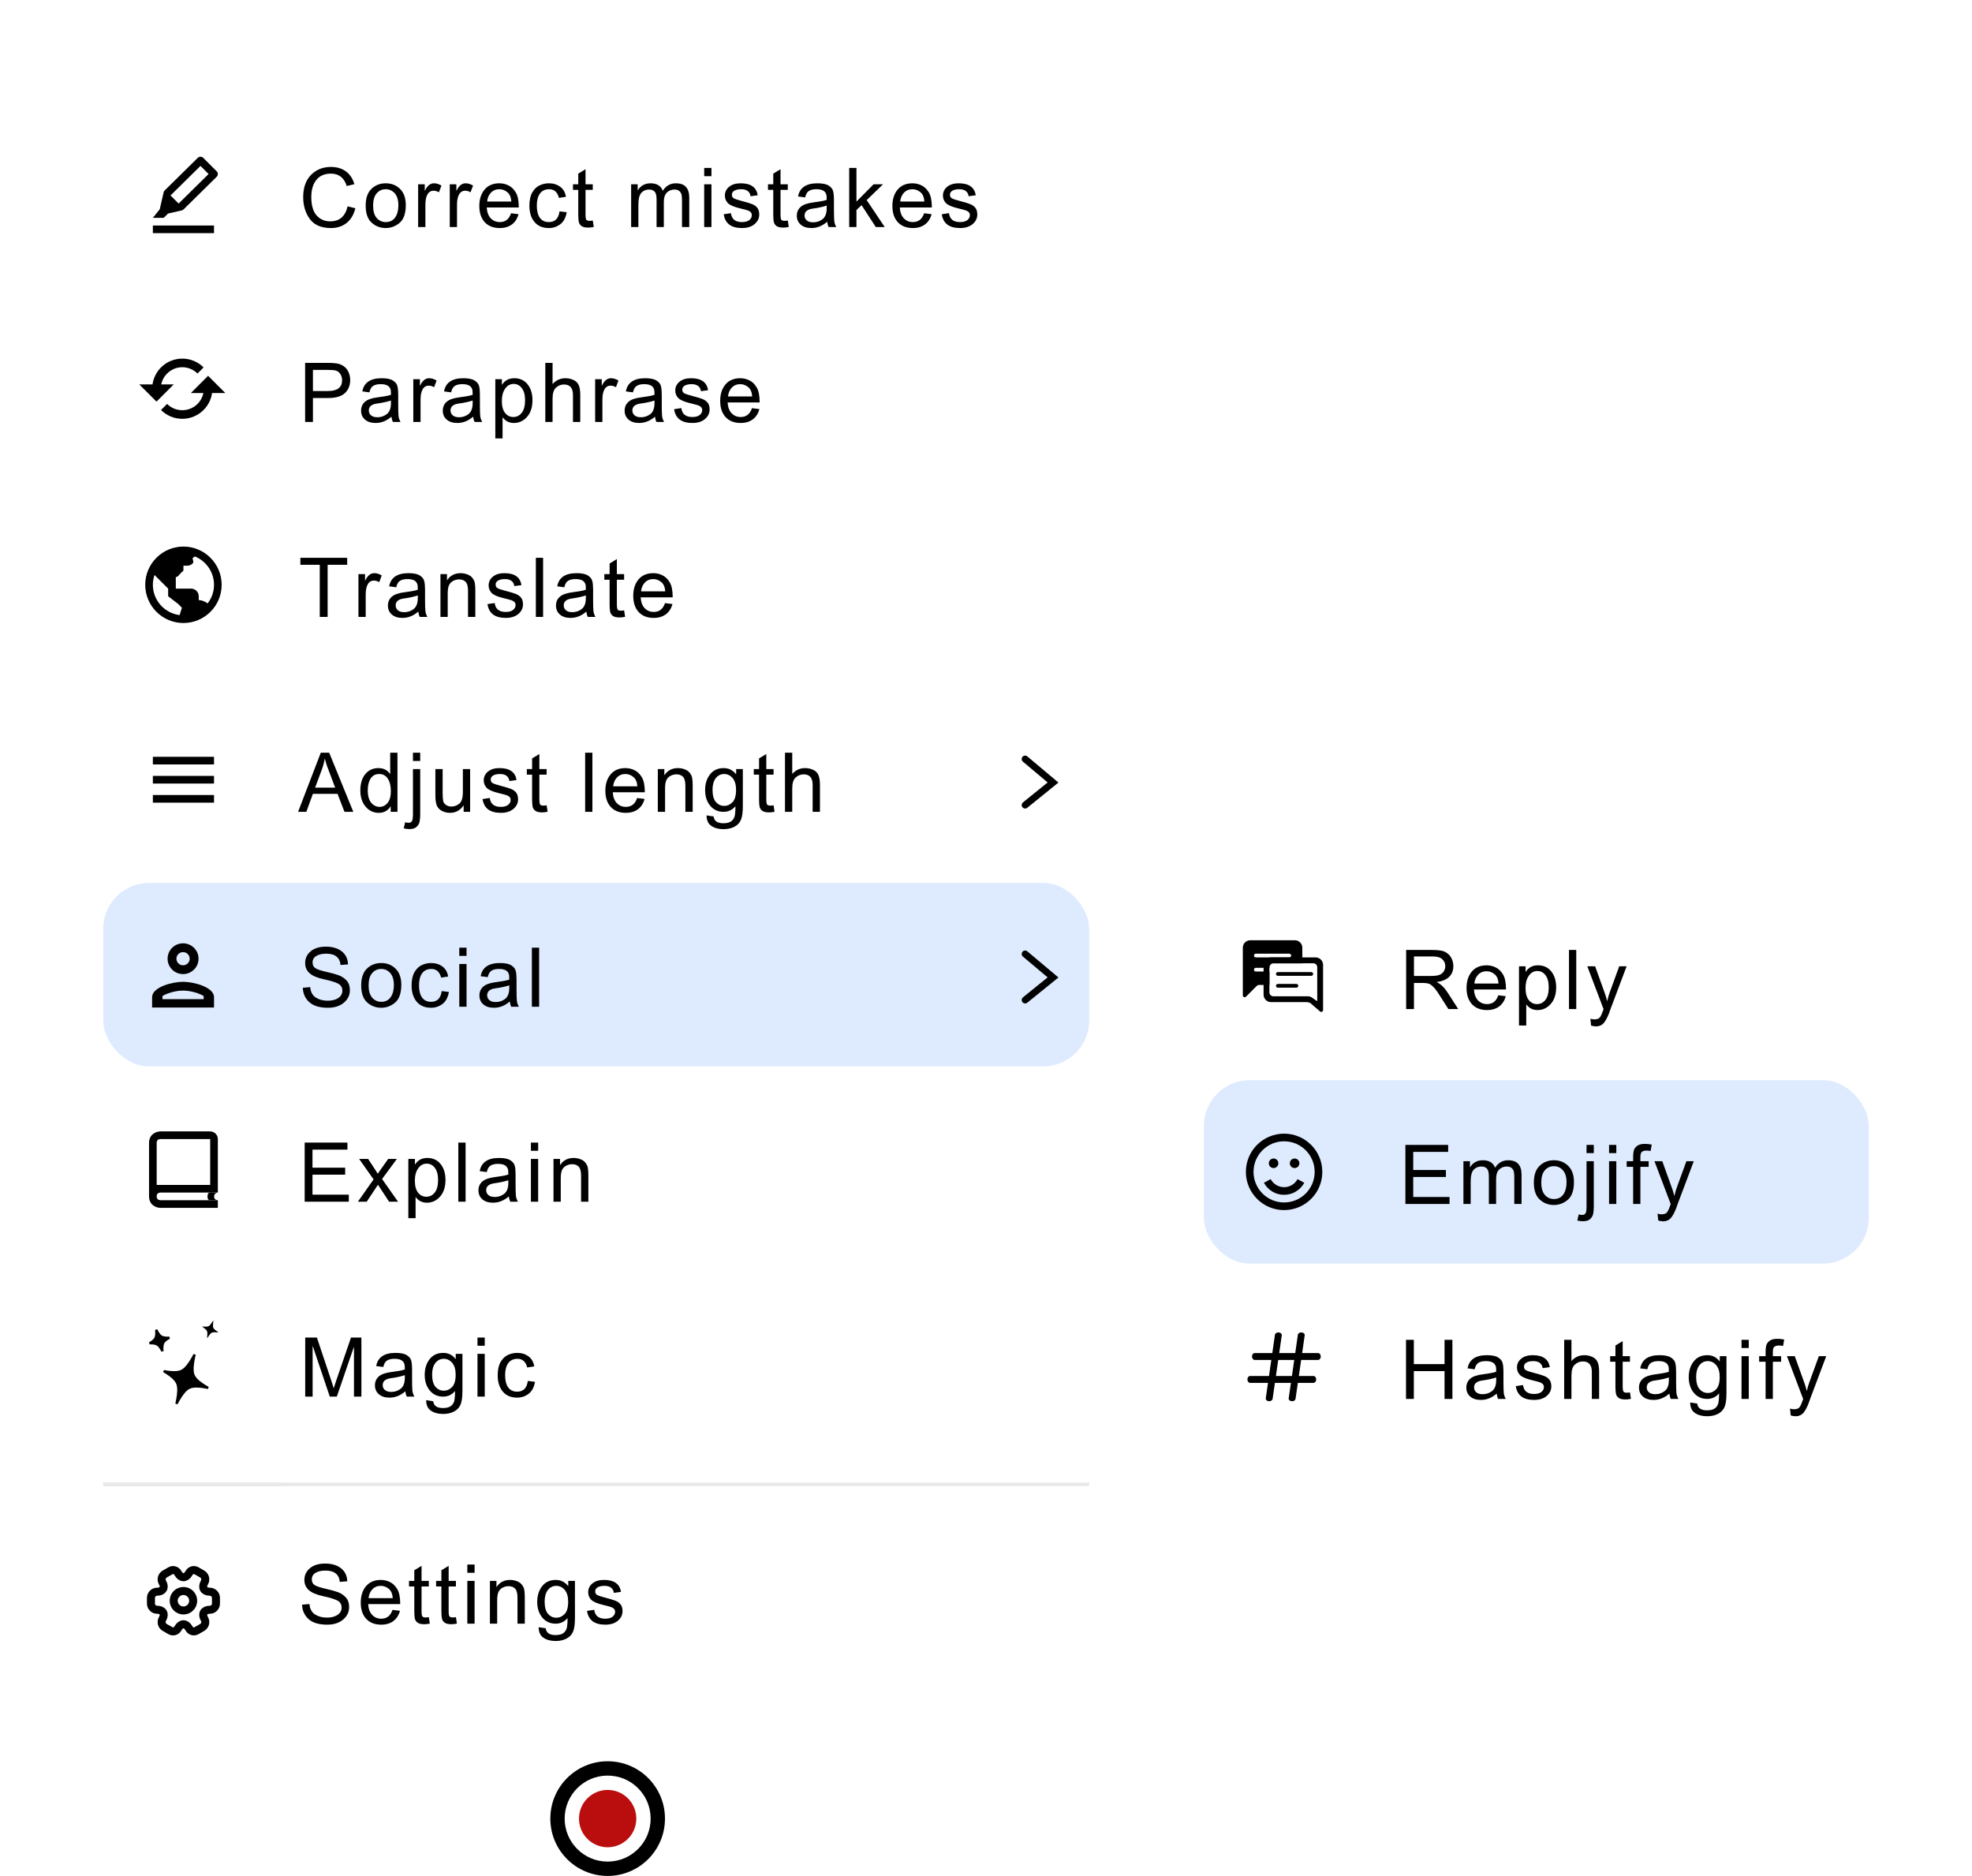 <?xml version="1.0" encoding="UTF-8"?> <svg xmlns="http://www.w3.org/2000/svg" width="860" height="818" viewBox="0 0 860 818" fill="none"><g filter="url(#filter0_d_4894_4076)"><rect x="30" y="30" width="460" height="723" rx="20" fill="white"></rect></g><rect x="45" y="385" width="430" height="80" rx="20" fill="#AECDFF" fill-opacity="0.4"></rect><path d="M75.75 167.625H70.314L70.316 167.608C70.561 166.409 71.04 165.27 71.726 164.257C72.747 162.753 74.179 161.574 75.851 160.861C76.418 160.621 77.008 160.438 77.61 160.316C78.859 160.063 80.145 160.063 81.394 160.316C83.188 160.683 84.835 161.571 86.128 162.868L88.783 160.22C87.587 159.023 86.171 158.068 84.613 157.406C83.819 157.069 82.993 156.813 82.147 156.641C80.403 156.286 78.606 156.286 76.862 156.641C76.016 156.814 75.189 157.071 74.394 157.408C72.052 158.402 70.046 160.052 68.619 162.159C67.659 163.58 66.988 165.176 66.643 166.856C66.591 167.109 66.562 167.368 66.525 167.625H60.75L68.25 175.125L75.75 167.625ZM83.25 171.375H88.686L88.684 171.39C88.194 173.793 86.777 175.907 84.741 177.273C83.728 177.96 82.589 178.439 81.39 178.683C80.142 178.936 78.856 178.936 77.608 178.683C76.409 178.438 75.271 177.959 74.257 177.273C73.76 176.937 73.295 176.554 72.87 176.13L70.219 178.781C71.416 179.977 72.832 180.932 74.391 181.593C75.186 181.931 76.016 182.188 76.856 182.358C78.6 182.713 80.397 182.713 82.14 182.358C85.501 181.661 88.457 179.68 90.381 176.836C91.34 175.416 92.011 173.822 92.355 172.143C92.406 171.89 92.436 171.631 92.473 171.375H98.25L90.75 163.875L83.25 171.375Z" fill="black"></path><path d="M94.512 74.709L88.62 68.821C88.309 68.51 87.888 68.334 87.449 68.332C87.009 68.33 86.587 68.502 86.273 68.811L71.827 83.032C71.602 83.255 71.444 83.537 71.372 83.846L69.665 91.241L66.667 94.999H71.38L73.283 93.117L79.263 91.737C79.563 91.667 79.838 91.516 80.058 91.301L94.503 77.076C94.66 76.921 94.785 76.737 94.87 76.535C94.956 76.332 95 76.114 95.001 75.894C95.001 75.674 94.959 75.456 94.875 75.253C94.791 75.049 94.667 74.865 94.512 74.709ZM77.897 88.764L74.362 85.231L87.433 72.346L90.967 75.879L77.897 88.764ZM66.667 98.332H93.333V101.666H66.667V98.332Z" fill="black"></path><path d="M80 238.332C70.81 238.332 63.333 245.809 63.333 254.999C63.333 264.189 70.81 271.665 80 271.665C89.19 271.665 96.667 264.189 96.667 254.999C96.667 245.809 89.19 238.332 80 238.332ZM66.667 254.999C66.667 253.5 66.927 252.062 67.385 250.717L70 253.332L73.333 256.665V259.999L77.667 263.332L79.333 264.999L78.333 268.217C71.768 267.392 66.667 261.785 66.667 254.999ZM90.55 263.12C89.462 262.244 87.812 261.665 86.667 261.665V259.999C86.667 259.115 86.315 258.267 85.69 257.642C85.065 257.017 84.217 256.665 83.333 256.665H76.667V251.665C77.551 251.665 78.398 250.314 79.024 249.689C79.649 249.064 80 249.216 80 248.332V246.665H81.667C82.551 246.665 83.398 246.314 84.024 245.689C84.649 245.064 84 244.216 84 243.332L85 242.647C89.88 244.629 93.333 249.415 93.333 254.999C93.333 257.94 92.354 260.797 90.55 263.12Z" fill="black"></path><path d="M80 702.25C82.347 702.25 84.25 700.347 84.25 698C84.25 695.653 82.347 693.75 80 693.75C77.653 693.75 75.75 695.653 75.75 698C75.75 700.347 77.653 702.25 80 702.25Z" stroke="black" stroke-width="3.5" stroke-miterlimit="10" stroke-linecap="round" stroke-linejoin="round"></path><path d="M65.834 699.247V696.754C65.834 695.281 67.038 694.062 68.525 694.062C71.089 694.062 72.138 692.249 70.849 690.025C70.112 688.75 70.551 687.092 71.84 686.356L74.291 684.953C75.41 684.287 76.855 684.684 77.521 685.803L77.677 686.072C78.952 688.297 81.049 688.297 82.338 686.072L82.493 685.803C83.159 684.684 84.604 684.287 85.724 684.953L88.174 686.356C89.463 687.092 89.903 688.75 89.166 690.025C87.877 692.249 88.925 694.062 91.489 694.062C92.963 694.062 94.181 695.266 94.181 696.754V699.247C94.181 700.721 92.977 701.939 91.489 701.939C88.925 701.939 87.877 703.752 89.166 705.976C89.903 707.266 89.463 708.909 88.174 709.646L85.724 711.048C84.604 711.714 83.159 711.317 82.493 710.198L82.338 709.929C81.063 707.705 78.966 707.705 77.677 709.929L77.521 710.198C76.855 711.317 75.41 711.714 74.291 711.048L71.84 709.646C70.551 708.909 70.112 707.251 70.849 705.976C72.138 703.752 71.089 701.939 68.525 701.939C67.038 701.939 65.834 700.721 65.834 699.247Z" stroke="black" stroke-width="3.5" stroke-miterlimit="10" stroke-linecap="round" stroke-linejoin="round"></path><path d="M154.986 90.826C154.236 93.721 152.924 95.883 151.049 97.312C149.186 98.731 146.947 99.439 144.334 99.439C140.115 99.439 137.039 98.121 135.105 95.484C133.184 92.836 132.223 89.654 132.223 85.939C132.223 81.826 133.354 78.609 135.615 76.289C137.889 73.957 140.807 72.791 144.369 72.791C146.877 72.791 149.021 73.43 150.803 74.707C152.584 75.984 153.832 77.853 154.547 80.314L151.207 81.106C150.645 79.312 149.789 77.965 148.641 77.062C147.492 76.16 146.057 75.709 144.334 75.709C141.521 75.709 139.389 76.635 137.936 78.486C136.482 80.326 135.756 82.799 135.756 85.904C135.756 89.49 136.518 92.156 138.041 93.902C139.576 95.648 141.574 96.522 144.035 96.522C146.051 96.522 147.686 95.977 148.939 94.887C150.205 93.797 151.09 92.156 151.594 89.965L154.986 90.826ZM168.212 79.928C170.732 79.928 172.818 80.748 174.47 82.389C176.134 84.029 176.966 86.361 176.966 89.385C176.966 93.053 176.07 95.648 174.277 97.172C172.484 98.684 170.462 99.439 168.212 99.439C165.857 99.439 163.812 98.66 162.077 97.102C160.343 95.543 159.476 93.07 159.476 89.684C159.476 86.402 160.314 83.959 161.989 82.353C163.665 80.736 165.739 79.928 168.212 79.928ZM168.212 96.838C170.017 96.838 171.388 96.17 172.325 94.834C173.263 93.498 173.732 91.74 173.732 89.561C173.732 87.228 173.198 85.471 172.132 84.287C171.077 83.103 169.771 82.512 168.212 82.512C166.607 82.512 165.288 83.115 164.257 84.322C163.226 85.518 162.71 87.305 162.71 89.684C162.71 92.051 163.232 93.838 164.275 95.045C165.329 96.24 166.642 96.838 168.212 96.838ZM192.512 80.93L191.422 83.848C190.637 83.391 189.87 83.162 189.12 83.162C187.936 83.162 187.039 83.695 186.43 84.762C185.821 85.816 185.516 87.299 185.516 89.209V99H182.352V80.35H185.235V83.162H185.305C186.313 81.006 187.631 79.928 189.26 79.928C190.338 79.928 191.422 80.262 192.512 80.93ZM206.3 80.93L205.211 83.848C204.425 83.391 203.658 83.162 202.908 83.162C201.724 83.162 200.828 83.695 200.218 84.762C199.609 85.816 199.304 87.299 199.304 89.209V99H196.14V80.35H199.023V83.162H199.093C200.101 81.006 201.42 79.928 203.048 79.928C204.127 79.928 205.211 80.262 206.3 80.93ZM226.241 90.475H212.266C212.395 92.537 212.981 94.113 214.024 95.203C215.079 96.293 216.391 96.838 217.962 96.838C219.169 96.838 220.182 96.522 221.003 95.889C221.823 95.244 222.45 94.277 222.884 92.988L226.136 93.393C225.608 95.338 224.641 96.832 223.235 97.875C221.829 98.918 220.071 99.439 217.962 99.439C215.161 99.439 212.97 98.584 211.387 96.873C209.817 95.15 209.032 92.801 209.032 89.824C209.032 86.883 209.794 84.498 211.317 82.67C212.852 80.842 215.009 79.928 217.786 79.928C219.145 79.928 220.452 80.227 221.706 80.824C222.971 81.422 224.044 82.441 224.923 83.883C225.802 85.312 226.241 87.51 226.241 90.475ZM222.989 87.873C222.86 85.975 222.268 84.609 221.214 83.777C220.171 82.934 219.028 82.512 217.786 82.512C216.298 82.512 215.073 83.01 214.112 84.006C213.151 85.002 212.595 86.291 212.442 87.873H222.989ZM247.148 92.549C246.738 94.928 245.801 96.674 244.336 97.787C242.871 98.889 241.213 99.439 239.361 99.439C236.654 99.439 234.562 98.555 233.086 96.785C231.609 95.004 230.871 92.648 230.871 89.719C230.871 87.293 231.293 85.353 232.137 83.9C232.992 82.436 234.059 81.41 235.336 80.824C236.613 80.227 237.955 79.928 239.361 79.928C241.283 79.928 242.924 80.426 244.283 81.422C245.654 82.418 246.498 83.883 246.814 85.816L243.756 86.291C243.439 85.037 242.924 84.094 242.209 83.461C241.506 82.828 240.604 82.512 239.502 82.512C237.732 82.512 236.391 83.139 235.477 84.393C234.562 85.647 234.105 87.398 234.105 89.648C234.105 91.945 234.551 93.721 235.441 94.975C236.344 96.217 237.639 96.838 239.326 96.838C240.686 96.838 241.752 96.451 242.525 95.678C243.311 94.893 243.803 93.721 244.002 92.162L247.148 92.549ZM258.95 98.965C258.013 99.152 257.222 99.246 256.577 99.246C255.195 99.246 254.187 99.006 253.554 98.525C252.921 98.033 252.534 97.412 252.394 96.662C252.253 95.912 252.183 94.869 252.183 93.533V82.793H249.88V80.35H252.183V75.709L255.347 73.793V80.35H258.511V82.793H255.347V93.709C255.347 94.647 255.441 95.314 255.628 95.713C255.827 96.1 256.32 96.293 257.105 96.293C257.562 96.293 258.03 96.246 258.511 96.152L258.95 98.965ZM300.589 99H297.425V87.223C297.425 86.356 297.367 85.617 297.25 85.008C297.132 84.387 296.828 83.842 296.336 83.373C295.855 82.893 295.099 82.652 294.068 82.652C292.826 82.652 291.754 83.086 290.851 83.953C289.949 84.82 289.498 86.227 289.498 88.172V99H286.334V86.871C286.334 85.254 286.046 84.147 285.472 83.549C284.91 82.951 284.107 82.652 283.064 82.652C281.705 82.652 280.586 83.121 279.707 84.059C278.839 84.996 278.406 86.748 278.406 89.314V99H275.242V80.35H278.089V82.951H278.16C279.425 80.936 281.283 79.928 283.732 79.928C285.103 79.928 286.228 80.203 287.107 80.754C287.998 81.293 288.642 82.107 289.041 83.197C290.423 81.018 292.339 79.928 294.789 79.928C296.722 79.928 298.17 80.449 299.13 81.492C300.103 82.535 300.589 84.1 300.589 86.186V99ZM310.264 99H307.1V80.35H310.264V99ZM310.264 76.816H307.1V73.231H310.264V76.816ZM327.322 85.57C327.182 84.551 326.766 83.789 326.074 83.285C325.395 82.769 324.445 82.512 323.227 82.512C322.02 82.512 321.041 82.717 320.291 83.127C319.553 83.537 319.184 84.135 319.184 84.92C319.184 85.658 319.477 86.186 320.062 86.502C320.66 86.818 321.832 87.205 323.578 87.662C325.547 88.166 327.018 88.611 327.99 88.998C328.975 89.385 329.736 89.93 330.275 90.633C330.826 91.324 331.102 92.291 331.102 93.533C331.102 95.197 330.422 96.598 329.062 97.734C327.703 98.871 325.887 99.439 323.613 99.439C321.246 99.439 319.395 98.941 318.059 97.945C316.734 96.938 315.92 95.432 315.615 93.428L318.762 92.953C318.926 94.254 319.406 95.227 320.203 95.871C321.012 96.516 322.137 96.838 323.578 96.838C324.961 96.838 326.021 96.551 326.76 95.977C327.498 95.391 327.867 94.682 327.867 93.85C327.867 93.287 327.697 92.836 327.357 92.496C327.018 92.156 326.59 91.904 326.074 91.74C325.57 91.564 324.428 91.26 322.646 90.826C319.998 90.193 318.246 89.426 317.391 88.523C316.547 87.621 316.125 86.543 316.125 85.289C316.125 83.731 316.746 82.447 317.988 81.439C319.23 80.432 320.9 79.928 322.998 79.928C325.225 79.928 326.953 80.367 328.184 81.246C329.426 82.113 330.17 83.414 330.416 85.148L327.322 85.57ZM343.993 98.965C343.056 99.152 342.265 99.246 341.62 99.246C340.238 99.246 339.23 99.006 338.597 98.525C337.964 98.033 337.577 97.412 337.437 96.662C337.296 95.912 337.226 94.869 337.226 93.533V82.793H334.923V80.35H337.226V75.709L340.39 73.793V80.35H343.554V82.793H340.39V93.709C340.39 94.647 340.484 95.314 340.671 95.713C340.87 96.1 341.363 96.293 342.148 96.293C342.605 96.293 343.073 96.246 343.554 96.152L343.993 98.965ZM364.707 99H361.385C361.08 98.414 360.864 97.647 360.735 96.697C358.614 98.525 356.323 99.439 353.862 99.439C351.893 99.439 350.34 98.947 349.204 97.963C348.067 96.978 347.498 95.678 347.498 94.061C347.498 92.514 348.043 91.242 349.133 90.246C350.235 89.238 352.139 88.57 354.846 88.242L357.799 87.803C358.901 87.627 359.809 87.41 360.524 87.152C360.524 86.203 360.495 85.535 360.436 85.148C360.377 84.75 360.202 84.34 359.909 83.918C359.627 83.496 359.17 83.156 358.538 82.898C357.905 82.641 357.055 82.512 355.989 82.512C354.629 82.512 353.551 82.764 352.754 83.268C351.969 83.772 351.43 84.709 351.137 86.08L348.043 85.676C348.383 83.766 349.256 82.33 350.663 81.369C352.069 80.408 354.002 79.928 356.463 79.928C358.702 79.928 360.342 80.262 361.385 80.93C362.44 81.586 363.084 82.383 363.319 83.32C363.565 84.258 363.688 85.465 363.688 86.941V91.195C363.688 93.785 363.735 95.525 363.829 96.416C363.934 97.295 364.227 98.156 364.707 99ZM360.524 90.791V89.648C358.871 90.199 356.85 90.639 354.459 90.967C352.069 91.283 350.873 92.291 350.873 93.99C350.873 94.846 351.196 95.555 351.84 96.117C352.485 96.668 353.411 96.943 354.618 96.943C356.176 96.943 357.547 96.481 358.731 95.555C359.926 94.617 360.524 93.029 360.524 90.791ZM385.826 99H381.941L375.736 89.455L373.504 91.582V99H370.339V73.231H373.504V87.908L380.992 80.35H385.105L377.968 87.258L385.826 99ZM406.382 90.475H392.407C392.536 92.537 393.122 94.113 394.165 95.203C395.22 96.293 396.532 96.838 398.102 96.838C399.309 96.838 400.323 96.522 401.143 95.889C401.964 95.244 402.591 94.277 403.024 92.988L406.276 93.393C405.749 95.338 404.782 96.832 403.376 97.875C401.97 98.918 400.212 99.439 398.102 99.439C395.302 99.439 393.11 98.584 391.528 96.873C389.958 95.15 389.173 92.801 389.173 89.824C389.173 86.883 389.934 84.498 391.458 82.67C392.993 80.842 395.149 79.928 397.927 79.928C399.286 79.928 400.593 80.227 401.846 80.824C403.112 81.422 404.184 82.441 405.063 83.883C405.942 85.312 406.382 87.51 406.382 90.475ZM403.13 87.873C403.001 85.975 402.409 84.609 401.354 83.777C400.311 82.934 399.169 82.512 397.927 82.512C396.438 82.512 395.214 83.01 394.253 84.006C393.292 85.002 392.735 86.291 392.583 87.873H403.13ZM422.42 85.57C422.279 84.551 421.863 83.789 421.172 83.285C420.492 82.769 419.543 82.512 418.324 82.512C417.117 82.512 416.139 82.717 415.389 83.127C414.65 83.537 414.281 84.135 414.281 84.92C414.281 85.658 414.574 86.186 415.16 86.502C415.758 86.818 416.93 87.205 418.676 87.662C420.645 88.166 422.115 88.611 423.088 88.998C424.072 89.385 424.834 89.93 425.373 90.633C425.924 91.324 426.199 92.291 426.199 93.533C426.199 95.197 425.52 96.598 424.16 97.734C422.801 98.871 420.984 99.439 418.711 99.439C416.344 99.439 414.492 98.941 413.156 97.945C411.832 96.938 411.018 95.432 410.713 93.428L413.859 92.953C414.023 94.254 414.504 95.227 415.301 95.871C416.109 96.516 417.234 96.838 418.676 96.838C420.059 96.838 421.119 96.551 421.857 95.977C422.596 95.391 422.965 94.682 422.965 93.85C422.965 93.287 422.795 92.836 422.455 92.496C422.115 92.156 421.688 91.904 421.172 91.74C420.668 91.564 419.525 91.26 417.744 90.826C415.096 90.193 413.344 89.426 412.488 88.523C411.645 87.621 411.223 86.543 411.223 85.289C411.223 83.731 411.844 82.447 413.086 81.439C414.328 80.432 415.998 79.928 418.096 79.928C420.322 79.928 422.051 80.367 423.281 81.246C424.523 82.113 425.268 83.414 425.514 85.148L422.42 85.57Z" fill="black"></path><path d="M133.066 158.23H142.787C144.322 158.23 145.64 158.307 146.742 158.459C147.855 158.611 148.886 159.01 149.836 159.654C150.785 160.287 151.5 161.154 151.98 162.256C152.472 163.346 152.718 164.488 152.718 165.684C152.718 168.062 151.951 169.973 150.416 171.414C148.892 172.844 146.443 173.559 143.068 173.559H136.476V184H133.066V158.23ZM136.476 170.5H143.103C147.158 170.5 149.185 168.93 149.185 165.789C149.185 164.758 148.921 163.85 148.394 163.064C147.867 162.268 147.216 161.775 146.443 161.588C145.681 161.389 144.545 161.289 143.033 161.289H136.476V170.5ZM174.68 184H171.358C171.054 183.414 170.837 182.646 170.708 181.697C168.587 183.525 166.296 184.439 163.835 184.439C161.866 184.439 160.313 183.947 159.177 182.963C158.04 181.979 157.471 180.678 157.471 179.061C157.471 177.514 158.016 176.242 159.106 175.246C160.208 174.238 162.112 173.57 164.819 173.242L167.772 172.803C168.874 172.627 169.782 172.41 170.497 172.152C170.497 171.203 170.468 170.535 170.409 170.148C170.35 169.75 170.175 169.34 169.882 168.918C169.6 168.496 169.143 168.156 168.511 167.898C167.878 167.641 167.028 167.512 165.962 167.512C164.602 167.512 163.524 167.764 162.727 168.268C161.942 168.771 161.403 169.709 161.11 171.08L158.016 170.676C158.356 168.766 159.229 167.33 160.636 166.369C162.042 165.408 163.975 164.928 166.436 164.928C168.675 164.928 170.315 165.262 171.358 165.93C172.413 166.586 173.057 167.383 173.292 168.32C173.538 169.258 173.661 170.465 173.661 171.941V176.195C173.661 178.785 173.708 180.525 173.802 181.416C173.907 182.295 174.2 183.156 174.68 184ZM170.497 175.791V174.648C168.845 175.199 166.823 175.639 164.432 175.967C162.042 176.283 160.846 177.291 160.846 178.99C160.846 179.846 161.169 180.555 161.813 181.117C162.458 181.668 163.384 181.943 164.591 181.943C166.149 181.943 167.52 181.48 168.704 180.555C169.899 179.617 170.497 178.029 170.497 175.791ZM190.402 165.93L189.312 168.848C188.527 168.391 187.76 168.162 187.01 168.162C185.826 168.162 184.93 168.695 184.32 169.762C183.711 170.816 183.406 172.299 183.406 174.209V184H180.242V165.35H183.125V168.162H183.195C184.203 166.006 185.521 164.928 187.15 164.928C188.229 164.928 189.312 165.262 190.402 165.93ZM210.308 184H206.986C206.681 183.414 206.464 182.646 206.335 181.697C204.214 183.525 201.923 184.439 199.462 184.439C197.493 184.439 195.941 183.947 194.804 182.963C193.667 181.979 193.099 180.678 193.099 179.061C193.099 177.514 193.644 176.242 194.734 175.246C195.835 174.238 197.739 173.57 200.446 173.242L203.4 172.803C204.501 172.627 205.409 172.41 206.124 172.152C206.124 171.203 206.095 170.535 206.036 170.148C205.978 169.75 205.802 169.34 205.509 168.918C205.228 168.496 204.771 168.156 204.138 167.898C203.505 167.641 202.655 167.512 201.589 167.512C200.23 167.512 199.152 167.764 198.355 168.268C197.57 168.771 197.03 169.709 196.738 171.08L193.644 170.676C193.984 168.766 194.857 167.33 196.263 166.369C197.669 165.408 199.603 164.928 202.064 164.928C204.302 164.928 205.943 165.262 206.986 165.93C208.04 166.586 208.685 167.383 208.919 168.32C209.165 169.258 209.288 170.465 209.288 171.941V176.195C209.288 178.785 209.335 180.525 209.429 181.416C209.534 182.295 209.827 183.156 210.308 184ZM206.124 175.791V174.648C204.472 175.199 202.45 175.639 200.06 175.967C197.669 176.283 196.474 177.291 196.474 178.99C196.474 179.846 196.796 180.555 197.441 181.117C198.085 181.668 199.011 181.943 200.218 181.943C201.777 181.943 203.148 181.48 204.331 180.555C205.527 179.617 206.124 178.029 206.124 175.791ZM218.963 167.758C220.147 165.871 221.922 164.928 224.289 164.928C226.739 164.928 228.672 165.818 230.09 167.6C231.508 169.369 232.217 171.678 232.217 174.525C232.217 177.561 231.432 179.975 229.862 181.768C228.291 183.549 226.364 184.439 224.079 184.439C222.075 184.439 220.469 183.643 219.262 182.049H219.174V191.172H216.01V165.35H218.893V167.758H218.963ZM223.868 181.838C225.344 181.838 226.563 181.229 227.524 180.01C228.496 178.779 228.983 176.951 228.983 174.525C228.983 172.24 228.514 170.482 227.577 169.252C226.651 168.021 225.461 167.406 224.008 167.406C222.508 167.406 221.272 168.092 220.299 169.463C219.338 170.834 218.858 172.609 218.858 174.789C218.858 177.098 219.321 178.85 220.246 180.045C221.172 181.24 222.379 181.838 223.868 181.838ZM253.054 184H249.873V172.223C249.873 170.699 249.545 169.557 248.888 168.795C248.232 168.033 247.254 167.652 245.953 167.652C244.664 167.652 243.509 168.104 242.49 169.006C241.482 169.896 240.978 171.496 240.978 173.805V184H237.814V158.23H240.978V167.477C242.478 165.777 244.353 164.928 246.603 164.928C247.81 164.928 248.964 165.174 250.066 165.666C251.168 166.158 251.941 166.914 252.386 167.934C252.832 168.953 253.054 170.371 253.054 172.188V184ZM269.708 165.93L268.618 168.848C267.833 168.391 267.065 168.162 266.315 168.162C265.132 168.162 264.235 168.695 263.626 169.762C263.016 170.816 262.712 172.299 262.712 174.209V184H259.548V165.35H262.43V168.162H262.501C263.509 166.006 264.827 164.928 266.456 164.928C267.534 164.928 268.618 165.262 269.708 165.93ZM289.613 184H286.291C285.986 183.414 285.77 182.646 285.641 181.697C283.52 183.525 281.229 184.439 278.768 184.439C276.799 184.439 275.246 183.947 274.109 182.963C272.973 181.979 272.404 180.678 272.404 179.061C272.404 177.514 272.949 176.242 274.039 175.246C275.141 174.238 277.045 173.57 279.752 173.242L282.705 172.803C283.807 172.627 284.715 172.41 285.43 172.152C285.43 171.203 285.4 170.535 285.342 170.148C285.283 169.75 285.107 169.34 284.814 168.918C284.533 168.496 284.076 168.156 283.443 167.898C282.811 167.641 281.961 167.512 280.895 167.512C279.535 167.512 278.457 167.764 277.66 168.268C276.875 168.771 276.336 169.709 276.043 171.08L272.949 170.676C273.289 168.766 274.162 167.33 275.568 166.369C276.975 165.408 278.908 164.928 281.369 164.928C283.607 164.928 285.248 165.262 286.291 165.93C287.346 166.586 287.99 167.383 288.225 168.32C288.471 169.258 288.594 170.465 288.594 171.941V176.195C288.594 178.785 288.641 180.525 288.734 181.416C288.84 182.295 289.133 183.156 289.613 184ZM285.43 175.791V174.648C283.777 175.199 281.756 175.639 279.365 175.967C276.975 176.283 275.779 177.291 275.779 178.99C275.779 179.846 276.102 180.555 276.746 181.117C277.391 181.668 278.316 181.943 279.523 181.943C281.082 181.943 282.453 181.48 283.637 180.555C284.832 179.617 285.43 178.029 285.43 175.791ZM305.687 170.57C305.546 169.551 305.13 168.789 304.439 168.285C303.759 167.77 302.81 167.512 301.591 167.512C300.384 167.512 299.405 167.717 298.655 168.127C297.917 168.537 297.548 169.135 297.548 169.92C297.548 170.658 297.841 171.186 298.427 171.502C299.025 171.818 300.196 172.205 301.943 172.662C303.911 173.166 305.382 173.611 306.355 173.998C307.339 174.385 308.101 174.93 308.64 175.633C309.191 176.324 309.466 177.291 309.466 178.533C309.466 180.197 308.786 181.598 307.427 182.734C306.068 183.871 304.251 184.439 301.978 184.439C299.611 184.439 297.759 183.941 296.423 182.945C295.099 181.938 294.284 180.432 293.98 178.428L297.126 177.953C297.29 179.254 297.771 180.227 298.568 180.871C299.376 181.516 300.501 181.838 301.943 181.838C303.325 181.838 304.386 181.551 305.124 180.977C305.862 180.391 306.232 179.682 306.232 178.85C306.232 178.287 306.062 177.836 305.722 177.496C305.382 177.156 304.954 176.904 304.439 176.74C303.935 176.564 302.792 176.26 301.011 175.826C298.362 175.193 296.611 174.426 295.755 173.523C294.911 172.621 294.489 171.543 294.489 170.289C294.489 168.73 295.111 167.447 296.353 166.439C297.595 165.432 299.265 164.928 301.362 164.928C303.589 164.928 305.318 165.367 306.548 166.246C307.79 167.113 308.534 168.414 308.78 170.148L305.687 170.57ZM331.288 175.475H317.313C317.442 177.537 318.028 179.113 319.071 180.203C320.125 181.293 321.438 181.838 323.008 181.838C324.215 181.838 325.229 181.521 326.049 180.889C326.87 180.244 327.496 179.277 327.93 177.988L331.182 178.393C330.655 180.338 329.688 181.832 328.282 182.875C326.875 183.918 325.118 184.439 323.008 184.439C320.207 184.439 318.016 183.584 316.434 181.873C314.864 180.15 314.079 177.801 314.079 174.824C314.079 171.883 314.84 169.498 316.364 167.67C317.899 165.842 320.055 164.928 322.832 164.928C324.192 164.928 325.498 165.227 326.752 165.824C328.018 166.422 329.09 167.441 329.969 168.883C330.848 170.312 331.288 172.51 331.288 175.475ZM328.036 172.873C327.907 170.975 327.315 169.609 326.26 168.777C325.217 167.934 324.075 167.512 322.832 167.512C321.344 167.512 320.12 168.01 319.159 169.006C318.198 170.002 317.641 171.291 317.489 172.873H328.036Z" fill="black"></path><path d="M151.405 246.289H142.88V269H139.452V246.289H130.997V243.23H151.405V246.289ZM166.477 250.93L165.387 253.848C164.602 253.391 163.834 253.162 163.084 253.162C161.901 253.162 161.004 253.695 160.395 254.762C159.786 255.816 159.481 257.299 159.481 259.209V269H156.317V250.35H159.2V253.162H159.27C160.278 251.006 161.596 249.928 163.225 249.928C164.303 249.928 165.387 250.262 166.477 250.93ZM186.382 269H183.06C182.755 268.414 182.539 267.646 182.41 266.697C180.289 268.525 177.998 269.439 175.537 269.439C173.568 269.439 172.015 268.947 170.879 267.963C169.742 266.979 169.173 265.678 169.173 264.061C169.173 262.514 169.718 261.242 170.808 260.246C171.91 259.238 173.814 258.57 176.521 258.242L179.474 257.803C180.576 257.627 181.484 257.41 182.199 257.152C182.199 256.203 182.17 255.535 182.111 255.148C182.052 254.75 181.877 254.34 181.584 253.918C181.302 253.496 180.845 253.156 180.213 252.898C179.58 252.641 178.73 252.512 177.664 252.512C176.304 252.512 175.226 252.764 174.429 253.268C173.644 253.771 173.105 254.709 172.812 256.08L169.718 255.676C170.058 253.766 170.931 252.33 172.338 251.369C173.744 250.408 175.677 249.928 178.138 249.928C180.377 249.928 182.017 250.262 183.06 250.93C184.115 251.586 184.759 252.383 184.994 253.32C185.24 254.258 185.363 255.465 185.363 256.941V261.195C185.363 263.785 185.41 265.525 185.504 266.416C185.609 267.295 185.902 268.156 186.382 269ZM182.199 260.791V259.648C180.546 260.199 178.525 260.639 176.134 260.967C173.744 261.283 172.548 262.291 172.548 263.99C172.548 264.846 172.871 265.555 173.515 266.117C174.16 266.668 175.086 266.943 176.293 266.943C177.851 266.943 179.222 266.48 180.406 265.555C181.601 264.617 182.199 263.029 182.199 260.791ZM207.29 269H204.108V257.662C204.108 255.752 203.763 254.439 203.071 253.725C202.391 253.01 201.442 252.652 200.223 252.652C199.286 252.652 198.395 252.881 197.552 253.338C196.72 253.795 196.128 254.439 195.776 255.271C195.425 256.104 195.249 257.281 195.249 258.805V269H192.085V250.35H194.932V252.986H195.003C195.671 251.967 196.491 251.205 197.464 250.701C198.448 250.186 199.585 249.928 200.874 249.928C201.858 249.928 202.831 250.104 203.792 250.455C204.753 250.807 205.503 251.334 206.042 252.037C206.593 252.74 206.938 253.49 207.079 254.287C207.22 255.084 207.29 256.162 207.29 257.521V269ZM224.295 255.57C224.154 254.551 223.738 253.789 223.047 253.285C222.367 252.77 221.418 252.512 220.199 252.512C218.992 252.512 218.014 252.717 217.264 253.127C216.525 253.537 216.156 254.135 216.156 254.92C216.156 255.658 216.449 256.186 217.035 256.502C217.633 256.818 218.805 257.205 220.551 257.662C222.52 258.166 223.99 258.611 224.963 258.998C225.947 259.385 226.709 259.93 227.248 260.633C227.799 261.324 228.074 262.291 228.074 263.533C228.074 265.197 227.395 266.598 226.035 267.734C224.676 268.871 222.859 269.439 220.586 269.439C218.219 269.439 216.367 268.941 215.031 267.945C213.707 266.938 212.893 265.432 212.588 263.428L215.734 262.953C215.898 264.254 216.379 265.227 217.176 265.871C217.984 266.516 219.109 266.838 220.551 266.838C221.934 266.838 222.994 266.551 223.732 265.977C224.471 265.391 224.84 264.682 224.84 263.85C224.84 263.287 224.67 262.836 224.33 262.496C223.99 262.156 223.562 261.904 223.047 261.74C222.543 261.564 221.4 261.26 219.619 260.826C216.971 260.193 215.219 259.426 214.363 258.523C213.52 257.621 213.098 256.543 213.098 255.289C213.098 253.73 213.719 252.447 214.961 251.439C216.203 250.432 217.873 249.928 219.971 249.928C222.197 249.928 223.926 250.367 225.156 251.246C226.398 252.113 227.143 253.414 227.389 255.148L224.295 255.57ZM236.853 269H233.689V243.23H236.853V269ZM259.676 269H256.354C256.049 268.414 255.832 267.646 255.704 266.697C253.582 268.525 251.291 269.439 248.83 269.439C246.862 269.439 245.309 268.947 244.172 267.963C243.036 266.979 242.467 265.678 242.467 264.061C242.467 262.514 243.012 261.242 244.102 260.246C245.204 259.238 247.108 258.57 249.815 258.242L252.768 257.803C253.87 257.627 254.778 257.41 255.493 257.152C255.493 256.203 255.463 255.535 255.405 255.148C255.346 254.75 255.17 254.34 254.877 253.918C254.596 253.496 254.139 253.156 253.506 252.898C252.873 252.641 252.024 252.512 250.957 252.512C249.598 252.512 248.52 252.764 247.723 253.268C246.938 253.771 246.399 254.709 246.106 256.08L243.012 255.676C243.352 253.766 244.225 252.33 245.631 251.369C247.038 250.408 248.971 249.928 251.432 249.928C253.67 249.928 255.311 250.262 256.354 250.93C257.409 251.586 258.053 252.383 258.288 253.32C258.534 254.258 258.657 255.465 258.657 256.941V261.195C258.657 263.785 258.704 265.525 258.797 266.416C258.903 267.295 259.196 268.156 259.676 269ZM255.493 260.791V259.648C253.84 260.199 251.819 260.639 249.428 260.967C247.038 261.283 245.842 262.291 245.842 263.99C245.842 264.846 246.164 265.555 246.809 266.117C247.454 266.668 248.379 266.943 249.586 266.943C251.145 266.943 252.516 266.48 253.7 265.555C254.895 264.617 255.493 263.029 255.493 260.791ZM272.621 268.965C271.683 269.152 270.892 269.246 270.248 269.246C268.865 269.246 267.857 269.006 267.224 268.525C266.591 268.033 266.205 267.412 266.064 266.662C265.923 265.912 265.853 264.869 265.853 263.533V252.793H263.55V250.35H265.853V245.709L269.017 243.793V250.35H272.181V252.793H269.017V263.709C269.017 264.646 269.111 265.314 269.298 265.713C269.498 266.1 269.99 266.293 270.775 266.293C271.232 266.293 271.701 266.246 272.181 266.152L272.621 268.965ZM293.37 260.475H279.395C279.524 262.537 280.11 264.113 281.153 265.203C282.208 266.293 283.52 266.838 285.091 266.838C286.298 266.838 287.311 266.521 288.132 265.889C288.952 265.244 289.579 264.277 290.012 262.988L293.264 263.393C292.737 265.338 291.77 266.832 290.364 267.875C288.958 268.918 287.2 269.439 285.091 269.439C282.29 269.439 280.098 268.584 278.516 266.873C276.946 265.15 276.161 262.801 276.161 259.824C276.161 256.883 276.923 254.498 278.446 252.67C279.981 250.842 282.137 249.928 284.915 249.928C286.274 249.928 287.581 250.227 288.835 250.824C290.1 251.422 291.173 252.441 292.052 253.883C292.93 255.312 293.37 257.51 293.37 260.475ZM290.118 257.873C289.989 255.975 289.397 254.609 288.343 253.777C287.3 252.934 286.157 252.512 284.915 252.512C283.427 252.512 282.202 253.01 281.241 254.006C280.28 255.002 279.723 256.291 279.571 257.873H290.118Z" fill="black"></path><path d="M157.605 609H154.371V587.432H154.3L146.882 609H143.824L136.441 587.08H136.336V609H133.101V583.23H138.199L144.298 601.477C144.978 603.504 145.371 604.775 145.476 605.291H145.546C145.863 604.295 146.32 602.918 146.918 601.16L153.07 583.23H157.605V609ZM180.727 609H177.405C177.1 608.414 176.884 607.646 176.755 606.697C174.634 608.525 172.343 609.439 169.882 609.439C167.913 609.439 166.36 608.947 165.223 607.963C164.087 606.979 163.518 605.678 163.518 604.061C163.518 602.514 164.063 601.242 165.153 600.246C166.255 599.238 168.159 598.57 170.866 598.242L173.819 597.803C174.921 597.627 175.829 597.41 176.544 597.152C176.544 596.203 176.514 595.535 176.456 595.148C176.397 594.75 176.221 594.34 175.929 593.918C175.647 593.496 175.19 593.156 174.557 592.898C173.925 592.641 173.075 592.512 172.009 592.512C170.649 592.512 169.571 592.764 168.774 593.268C167.989 593.771 167.45 594.709 167.157 596.08L164.063 595.676C164.403 593.766 165.276 592.33 166.682 591.369C168.089 590.408 170.022 589.928 172.483 589.928C174.721 589.928 176.362 590.262 177.405 590.93C178.46 591.586 179.104 592.383 179.339 593.32C179.585 594.258 179.708 595.465 179.708 596.941V601.195C179.708 603.785 179.755 605.525 179.848 606.416C179.954 607.295 180.247 608.156 180.727 609ZM176.544 600.791V599.648C174.891 600.199 172.87 600.639 170.479 600.967C168.089 601.283 166.893 602.291 166.893 603.99C166.893 604.846 167.216 605.555 167.86 606.117C168.505 606.668 169.43 606.943 170.638 606.943C172.196 606.943 173.567 606.48 174.751 605.555C175.946 604.617 176.544 603.029 176.544 600.791ZM201.67 606.486C201.67 609.135 201.406 611.109 200.879 612.41C200.352 613.723 199.414 614.742 198.066 615.469C196.719 616.195 195.107 616.559 193.232 616.559C191.123 616.559 189.365 616.09 187.959 615.152C186.553 614.215 185.85 612.68 185.85 610.547L188.926 611.021C189.043 612.006 189.453 612.744 190.156 613.236C190.871 613.729 191.885 613.975 193.197 613.975C194.838 613.975 196.039 613.641 196.801 612.973C197.562 612.305 198.025 611.49 198.189 610.529C198.365 609.568 198.453 608.244 198.453 606.557C197.082 608.186 195.354 609 193.268 609C190.842 609 188.891 608.104 187.414 606.311C185.949 604.518 185.217 602.256 185.217 599.525C185.217 596.783 185.932 594.498 187.361 592.67C188.791 590.842 190.771 589.928 193.303 589.928C195.506 589.928 197.299 590.812 198.682 592.582H198.752V590.35H201.67V606.486ZM193.566 606.416C194.914 606.416 196.109 605.883 197.152 604.816C198.195 603.738 198.717 601.939 198.717 599.42C198.717 597.193 198.219 595.488 197.223 594.305C196.227 593.109 194.996 592.512 193.531 592.512C192.031 592.512 190.807 593.121 189.857 594.34C188.92 595.559 188.451 597.229 188.451 599.35C188.451 601.799 188.943 603.592 189.928 604.729C190.924 605.854 192.137 606.416 193.566 606.416ZM211.398 609H208.234V590.35H211.398V609ZM211.398 586.816H208.234V583.23H211.398V586.816ZM233.325 602.549C232.914 604.928 231.977 606.674 230.512 607.787C229.047 608.889 227.389 609.439 225.537 609.439C222.83 609.439 220.739 608.555 219.262 606.785C217.786 605.004 217.047 602.648 217.047 599.719C217.047 597.293 217.469 595.354 218.313 593.9C219.168 592.436 220.235 591.41 221.512 590.824C222.789 590.227 224.131 589.928 225.537 589.928C227.459 589.928 229.1 590.426 230.459 591.422C231.83 592.418 232.674 593.883 232.991 595.816L229.932 596.291C229.616 595.037 229.1 594.094 228.385 593.461C227.682 592.828 226.78 592.512 225.678 592.512C223.909 592.512 222.567 593.139 221.653 594.393C220.739 595.646 220.282 597.398 220.282 599.648C220.282 601.945 220.727 603.721 221.618 604.975C222.52 606.217 223.815 606.838 225.502 606.838C226.862 606.838 227.928 606.451 228.702 605.678C229.487 604.893 229.979 603.721 230.178 602.162L233.325 602.549Z" fill="black"></path><path d="M148.179 689.789C148.038 688.148 147.446 686.918 146.403 686.098C145.36 685.266 143.866 684.85 141.921 684.85C140.163 684.85 138.733 685.178 137.632 685.834C136.53 686.49 135.979 687.445 135.979 688.699C135.979 689.812 136.401 690.645 137.245 691.195C138.1 691.734 139.729 692.273 142.132 692.812C144.264 693.281 146.005 693.762 147.352 694.254C148.7 694.746 149.854 695.514 150.815 696.557C151.776 697.588 152.257 698.977 152.257 700.723C152.257 702.938 151.372 704.777 149.602 706.242C147.845 707.707 145.548 708.439 142.712 708.439C139.091 708.439 136.378 707.631 134.573 706.014C132.78 704.396 131.831 702.299 131.725 699.721L134.96 699.439C135.112 701.502 135.909 703.008 137.35 703.957C138.792 704.895 140.532 705.363 142.571 705.363C144.481 705.363 146.022 704.971 147.194 704.186C148.378 703.4 148.97 702.334 148.97 700.986C148.97 699.58 148.354 698.555 147.124 697.91C145.893 697.266 143.825 696.633 140.919 696.012C138.024 695.379 135.938 694.494 134.661 693.357C133.384 692.221 132.745 690.744 132.745 688.928C132.745 686.865 133.554 685.16 135.171 683.812C136.788 682.465 138.991 681.791 141.78 681.791C144.639 681.791 146.936 682.465 148.671 683.812C150.417 685.148 151.343 687.053 151.448 689.525L148.179 689.789ZM174.535 699.475H160.561C160.689 701.537 161.275 703.113 162.318 704.203C163.373 705.293 164.686 705.838 166.256 705.838C167.463 705.838 168.477 705.521 169.297 704.889C170.117 704.244 170.744 703.277 171.178 701.988L174.43 702.393C173.902 704.338 172.936 705.832 171.529 706.875C170.123 707.918 168.365 708.439 166.256 708.439C163.455 708.439 161.264 707.584 159.682 705.873C158.111 704.15 157.326 701.801 157.326 698.824C157.326 695.883 158.088 693.498 159.611 691.67C161.146 689.842 163.303 688.928 166.08 688.928C167.439 688.928 168.746 689.227 170 689.824C171.266 690.422 172.338 691.441 173.217 692.883C174.096 694.312 174.535 696.51 174.535 699.475ZM171.283 696.873C171.154 694.975 170.562 693.609 169.508 692.777C168.465 691.934 167.322 691.512 166.08 691.512C164.592 691.512 163.367 692.01 162.406 693.006C161.445 694.002 160.889 695.291 160.736 696.873H171.283ZM187.445 707.965C186.507 708.152 185.716 708.246 185.071 708.246C183.689 708.246 182.681 708.006 182.048 707.525C181.415 707.033 181.029 706.412 180.888 705.662C180.747 704.912 180.677 703.869 180.677 702.533V691.793H178.374V689.35H180.677V684.709L183.841 682.793V689.35H187.005V691.793H183.841V702.709C183.841 703.646 183.935 704.314 184.122 704.713C184.321 705.1 184.814 705.293 185.599 705.293C186.056 705.293 186.525 705.246 187.005 705.152L187.445 707.965ZM199.264 707.965C198.327 708.152 197.536 708.246 196.891 708.246C195.508 708.246 194.5 708.006 193.868 707.525C193.235 707.033 192.848 706.412 192.707 705.662C192.567 704.912 192.496 703.869 192.496 702.533V691.793H190.194V689.35H192.496V684.709L195.661 682.793V689.35H198.825V691.793H195.661V702.709C195.661 703.646 195.754 704.314 195.942 704.713C196.141 705.1 196.633 705.293 197.418 705.293C197.875 705.293 198.344 705.246 198.825 705.152L199.264 707.965ZM206.97 708H203.806V689.35H206.97V708ZM206.97 685.816H203.806V682.23H206.97V685.816ZM228.862 708H225.68V696.662C225.68 694.752 225.335 693.439 224.643 692.725C223.964 692.01 223.014 691.652 221.796 691.652C220.858 691.652 219.968 691.881 219.124 692.338C218.292 692.795 217.7 693.439 217.348 694.271C216.997 695.104 216.821 696.281 216.821 697.805V708H213.657V689.35H216.505V691.986H216.575C217.243 690.967 218.063 690.205 219.036 689.701C220.02 689.186 221.157 688.928 222.446 688.928C223.43 688.928 224.403 689.104 225.364 689.455C226.325 689.807 227.075 690.334 227.614 691.037C228.165 691.74 228.511 692.49 228.651 693.287C228.792 694.084 228.862 695.162 228.862 696.521V708ZM250.736 705.486C250.736 708.135 250.473 710.109 249.945 711.41C249.418 712.723 248.48 713.742 247.133 714.469C245.785 715.195 244.174 715.559 242.299 715.559C240.189 715.559 238.432 715.09 237.025 714.152C235.619 713.215 234.916 711.68 234.916 709.547L237.992 710.021C238.109 711.006 238.52 711.744 239.223 712.236C239.938 712.729 240.951 712.975 242.264 712.975C243.904 712.975 245.105 712.641 245.867 711.973C246.629 711.305 247.092 710.49 247.256 709.529C247.432 708.568 247.52 707.244 247.52 705.557C246.148 707.186 244.42 708 242.334 708C239.908 708 237.957 707.104 236.48 705.311C235.016 703.518 234.283 701.256 234.283 698.525C234.283 695.783 234.998 693.498 236.428 691.67C237.857 689.842 239.838 688.928 242.369 688.928C244.572 688.928 246.365 689.812 247.748 691.582H247.818V689.35H250.736V705.486ZM242.633 705.416C243.98 705.416 245.176 704.883 246.219 703.816C247.262 702.738 247.783 700.939 247.783 698.42C247.783 696.193 247.285 694.488 246.289 693.305C245.293 692.109 244.062 691.512 242.598 691.512C241.098 691.512 239.873 692.121 238.924 693.34C237.986 694.559 237.518 696.229 237.518 698.35C237.518 700.799 238.01 702.592 238.994 703.729C239.99 704.854 241.203 705.416 242.633 705.416ZM267.706 694.57C267.566 693.551 267.15 692.789 266.458 692.285C265.779 691.77 264.829 691.512 263.611 691.512C262.404 691.512 261.425 691.717 260.675 692.127C259.937 692.537 259.568 693.135 259.568 693.92C259.568 694.658 259.861 695.186 260.446 695.502C261.044 695.818 262.216 696.205 263.962 696.662C265.931 697.166 267.402 697.611 268.374 697.998C269.359 698.385 270.12 698.93 270.659 699.633C271.21 700.324 271.486 701.291 271.486 702.533C271.486 704.197 270.806 705.598 269.446 706.734C268.087 707.871 266.271 708.439 263.997 708.439C261.63 708.439 259.779 707.941 258.443 706.945C257.118 705.938 256.304 704.432 255.999 702.428L259.146 701.953C259.31 703.254 259.79 704.227 260.587 704.871C261.396 705.516 262.521 705.838 263.962 705.838C265.345 705.838 266.405 705.551 267.144 704.977C267.882 704.391 268.251 703.682 268.251 702.85C268.251 702.287 268.081 701.836 267.741 701.496C267.402 701.156 266.974 700.904 266.458 700.74C265.954 700.564 264.812 700.26 263.03 699.826C260.382 699.193 258.63 698.426 257.775 697.523C256.931 696.621 256.509 695.543 256.509 694.289C256.509 692.73 257.13 691.447 258.372 690.439C259.614 689.432 261.284 688.928 263.382 688.928C265.609 688.928 267.337 689.367 268.568 690.246C269.81 691.113 270.554 692.414 270.8 694.148L267.706 694.57Z" fill="black"></path><path d="M66.667 330H93.333V333.333H66.667V330ZM66.667 338.333H93.333V341.667H66.667V338.333ZM66.667 346.667H93.333V350H66.667V346.667Z" fill="black"></path><path d="M154.079 354H150.229L147.206 346.16H136.448L133.6 354H129.997L139.893 328.23H143.567L154.079 354ZM146.169 343.453C144.059 337.875 142.87 334.711 142.6 333.961C142.331 333.199 142.032 332.186 141.704 330.92H141.616C141.288 332.654 140.848 334.26 140.298 335.736L137.415 343.453H146.169ZM173.334 354H170.381V351.627H170.311C169.174 353.502 167.457 354.439 165.16 354.439C162.875 354.439 160.965 353.537 159.43 351.732C157.906 349.916 157.145 347.566 157.145 344.684C157.145 341.672 157.865 339.293 159.307 337.547C160.748 335.801 162.652 334.928 165.02 334.928C167.246 334.928 168.939 335.777 170.1 337.477H170.17V328.23H173.334V354ZM165.494 351.838C166.877 351.838 168.049 351.27 169.01 350.133C169.971 348.996 170.451 347.273 170.451 344.965C170.451 342.691 170.012 340.881 169.133 339.533C168.254 338.186 166.994 337.512 165.354 337.512C163.713 337.512 162.471 338.174 161.627 339.498C160.795 340.811 160.379 342.539 160.379 344.684C160.379 346.23 160.602 347.543 161.047 348.621C161.504 349.688 162.137 350.49 162.945 351.029C163.754 351.568 164.604 351.838 165.494 351.838ZM183.255 355.002C183.255 356.232 183.173 357.287 183.009 358.166C182.845 359.057 182.417 359.836 181.726 360.504C181.046 361.184 179.986 361.523 178.544 361.523C177.712 361.523 176.886 361.418 176.066 361.207L176.681 358.535C177.267 358.699 177.759 358.781 178.157 358.781C178.837 358.781 179.329 358.553 179.634 358.096C179.939 357.639 180.091 356.584 180.091 354.932V335.35H183.255V355.002ZM183.255 331.816H180.091V328.23H183.255V331.816ZM205.024 354H202.194V351.258H202.106C200.676 353.379 198.725 354.439 196.252 354.439C194.952 354.439 193.745 354.141 192.631 353.543C191.53 352.934 190.791 352.102 190.416 351.047C190.053 349.98 189.871 348.604 189.871 346.916V335.35H193.036V345.686C193.036 347.338 193.112 348.521 193.264 349.236C193.428 349.951 193.844 350.543 194.512 351.012C195.18 351.469 195.977 351.697 196.903 351.697C198.098 351.697 199.223 351.287 200.278 350.467C201.332 349.635 201.86 347.918 201.86 345.316V335.35H205.024V354ZM222.152 340.57C222.011 339.551 221.595 338.789 220.904 338.285C220.224 337.77 219.275 337.512 218.056 337.512C216.849 337.512 215.871 337.717 215.121 338.127C214.382 338.537 214.013 339.135 214.013 339.92C214.013 340.658 214.306 341.186 214.892 341.502C215.49 341.818 216.662 342.205 218.408 342.662C220.377 343.166 221.847 343.611 222.82 343.998C223.804 344.385 224.566 344.93 225.105 345.633C225.656 346.324 225.931 347.291 225.931 348.533C225.931 350.197 225.252 351.598 223.892 352.734C222.533 353.871 220.716 354.439 218.443 354.439C216.076 354.439 214.224 353.941 212.888 352.945C211.564 351.938 210.75 350.432 210.445 348.428L213.591 347.953C213.755 349.254 214.236 350.227 215.033 350.871C215.841 351.516 216.966 351.838 218.408 351.838C219.791 351.838 220.851 351.551 221.589 350.977C222.328 350.391 222.697 349.682 222.697 348.85C222.697 348.287 222.527 347.836 222.187 347.496C221.847 347.156 221.42 346.904 220.904 346.74C220.4 346.564 219.257 346.26 217.476 345.826C214.828 345.193 213.076 344.426 212.22 343.523C211.377 342.621 210.955 341.543 210.955 340.289C210.955 338.73 211.576 337.447 212.818 336.439C214.06 335.432 215.73 334.928 217.828 334.928C220.054 334.928 221.783 335.367 223.013 336.246C224.255 337.113 225 338.414 225.246 340.148L222.152 340.57ZM238.823 353.965C237.886 354.152 237.095 354.246 236.45 354.246C235.067 354.246 234.059 354.006 233.427 353.525C232.794 353.033 232.407 352.412 232.266 351.662C232.126 350.912 232.055 349.869 232.055 348.533V337.793H229.753V335.35H232.055V330.709L235.22 328.793V335.35H238.384V337.793H235.22V348.709C235.22 349.646 235.313 350.314 235.501 350.713C235.7 351.1 236.192 351.293 236.977 351.293C237.434 351.293 237.903 351.246 238.384 351.152L238.823 353.965ZM258.349 354H255.185V328.23H258.349V354ZM281.207 345.475H267.233C267.362 347.537 267.948 349.113 268.991 350.203C270.045 351.293 271.358 351.838 272.928 351.838C274.135 351.838 275.149 351.521 275.969 350.889C276.789 350.244 277.416 349.277 277.85 347.988L281.102 348.393C280.575 350.338 279.608 351.832 278.202 352.875C276.795 353.918 275.037 354.439 272.928 354.439C270.127 354.439 267.936 353.584 266.354 351.873C264.784 350.15 263.998 347.801 263.998 344.824C263.998 341.883 264.76 339.498 266.284 337.67C267.819 335.842 269.975 334.928 272.752 334.928C274.112 334.928 275.418 335.227 276.672 335.824C277.938 336.422 279.01 337.441 279.889 338.883C280.768 340.312 281.207 342.51 281.207 345.475ZM277.955 342.873C277.827 340.975 277.235 339.609 276.18 338.777C275.137 337.934 273.995 337.512 272.752 337.512C271.264 337.512 270.039 338.01 269.079 339.006C268.118 340.002 267.561 341.291 267.409 342.873H277.955ZM302.08 354H298.898V342.662C298.898 340.752 298.552 339.439 297.861 338.725C297.181 338.01 296.232 337.652 295.013 337.652C294.076 337.652 293.185 337.881 292.341 338.338C291.509 338.795 290.918 339.439 290.566 340.271C290.214 341.104 290.039 342.281 290.039 343.805V354H286.875V335.35H289.722V337.986H289.793C290.461 336.967 291.281 336.205 292.254 335.701C293.238 335.186 294.375 334.928 295.664 334.928C296.648 334.928 297.621 335.104 298.582 335.455C299.543 335.807 300.293 336.334 300.832 337.037C301.382 337.74 301.728 338.49 301.869 339.287C302.009 340.084 302.08 341.162 302.08 342.521V354ZM323.954 351.486C323.954 354.135 323.69 356.109 323.163 357.41C322.636 358.723 321.698 359.742 320.35 360.469C319.003 361.195 317.391 361.559 315.516 361.559C313.407 361.559 311.649 361.09 310.243 360.152C308.837 359.215 308.134 357.68 308.134 355.547L311.21 356.021C311.327 357.006 311.737 357.744 312.44 358.236C313.155 358.729 314.169 358.975 315.481 358.975C317.122 358.975 318.323 358.641 319.085 357.973C319.846 357.305 320.309 356.49 320.473 355.529C320.649 354.568 320.737 353.244 320.737 351.557C319.366 353.186 317.637 354 315.552 354C313.126 354 311.175 353.104 309.698 351.311C308.233 349.518 307.501 347.256 307.501 344.525C307.501 341.783 308.216 339.498 309.645 337.67C311.075 335.842 313.055 334.928 315.587 334.928C317.79 334.928 319.583 335.812 320.966 337.582H321.036V335.35H323.954V351.486ZM315.85 351.416C317.198 351.416 318.393 350.883 319.436 349.816C320.479 348.738 321.001 346.939 321.001 344.42C321.001 342.193 320.503 340.488 319.507 339.305C318.511 338.109 317.28 337.512 315.815 337.512C314.315 337.512 313.091 338.121 312.141 339.34C311.204 340.559 310.735 342.229 310.735 344.35C310.735 346.799 311.227 348.592 312.212 349.729C313.208 350.854 314.421 351.416 315.85 351.416ZM337.795 353.965C336.857 354.152 336.066 354.246 335.422 354.246C334.039 354.246 333.031 354.006 332.398 353.525C331.766 353.033 331.379 352.412 331.238 351.662C331.098 350.912 331.027 349.869 331.027 348.533V337.793H328.725V335.35H331.027V330.709L334.191 328.793V335.35H337.355V337.793H334.191V348.709C334.191 349.646 334.285 350.314 334.473 350.713C334.672 351.1 335.164 351.293 335.949 351.293C336.406 351.293 336.875 351.246 337.355 351.152L337.795 353.965ZM357.577 354H354.396V342.223C354.396 340.699 354.068 339.557 353.411 338.795C352.755 338.033 351.777 337.652 350.476 337.652C349.187 337.652 348.032 338.104 347.013 339.006C346.005 339.896 345.501 341.496 345.501 343.805V354H342.337V328.23H345.501V337.477C347.001 335.777 348.876 334.928 351.126 334.928C352.333 334.928 353.488 335.174 354.589 335.666C355.691 336.158 356.464 336.914 356.909 337.934C357.355 338.953 357.577 340.371 357.577 342.188V354Z" fill="black"></path><path d="M447.066 330.979L459.235 341.212L447.066 351.055" stroke="black" stroke-width="3" stroke-linecap="round"></path><path fill-rule="evenodd" clip-rule="evenodd" d="M66.334 434.825C66.334 430.357 75.321 428.113 79.834 428.113C84.346 428.113 93.334 430.357 93.334 434.825V439.332H66.334V434.825ZM79.834 431.948C76.381 431.948 72.466 433.233 70.846 434.346V435.69H88.821V434.346C87.201 433.233 83.286 431.948 79.834 431.948ZM86.584 418.044C86.584 421.746 83.556 424.757 79.834 424.757C76.111 424.757 73.084 421.746 73.084 418.044C73.084 414.343 76.111 411.332 79.834 411.332C83.556 411.332 86.584 414.343 86.584 418.044ZM82.726 418.044C82.726 416.453 81.434 415.168 79.834 415.168C78.233 415.168 76.941 416.453 76.941 418.044C76.941 419.636 78.233 420.921 79.834 420.921C81.434 420.921 82.726 419.636 82.726 418.044Z" fill="black"></path><path d="M148.51 420.789C148.369 419.148 147.777 417.918 146.734 417.098C145.691 416.266 144.197 415.85 142.252 415.85C140.494 415.85 139.064 416.178 137.963 416.834C136.861 417.49 136.311 418.445 136.311 419.699C136.311 420.812 136.732 421.645 137.576 422.195C138.432 422.734 140.061 423.273 142.463 423.812C144.596 424.281 146.336 424.762 147.684 425.254C149.031 425.746 150.186 426.514 151.146 427.557C152.107 428.588 152.588 429.977 152.588 431.723C152.588 433.938 151.703 435.777 149.934 437.242C148.176 438.707 145.879 439.439 143.043 439.439C139.422 439.439 136.709 438.631 134.904 437.014C133.111 435.396 132.162 433.299 132.057 430.721L135.291 430.439C135.443 432.502 136.24 434.008 137.682 434.957C139.123 435.895 140.863 436.363 142.902 436.363C144.812 436.363 146.354 435.971 147.525 435.186C148.709 434.4 149.301 433.334 149.301 431.986C149.301 430.58 148.686 429.555 147.455 428.91C146.225 428.266 144.156 427.633 141.25 427.012C138.355 426.379 136.27 425.494 134.992 424.357C133.715 423.221 133.076 421.744 133.076 419.928C133.076 417.865 133.885 416.16 135.502 414.812C137.119 413.465 139.322 412.791 142.111 412.791C144.971 412.791 147.268 413.465 149.002 414.812C150.748 416.148 151.674 418.053 151.779 420.525L148.51 420.789ZM166.253 419.928C168.773 419.928 170.859 420.748 172.511 422.389C174.175 424.029 175.007 426.361 175.007 429.385C175.007 433.053 174.111 435.648 172.318 437.172C170.525 438.684 168.503 439.439 166.253 439.439C163.898 439.439 161.853 438.66 160.118 437.102C158.384 435.543 157.517 433.07 157.517 429.684C157.517 426.402 158.355 423.959 160.03 422.354C161.706 420.736 163.78 419.928 166.253 419.928ZM166.253 436.838C168.058 436.838 169.429 436.17 170.366 434.834C171.304 433.498 171.773 431.74 171.773 429.561C171.773 427.229 171.239 425.471 170.173 424.287C169.118 423.104 167.812 422.512 166.253 422.512C164.648 422.512 163.329 423.115 162.298 424.322C161.267 425.518 160.751 427.305 160.751 429.684C160.751 432.051 161.273 433.838 162.316 435.045C163.37 436.24 164.683 436.838 166.253 436.838ZM195.774 432.549C195.364 434.928 194.426 436.674 192.961 437.787C191.496 438.889 189.838 439.439 187.987 439.439C185.28 439.439 183.188 438.555 181.711 436.785C180.235 435.004 179.496 432.648 179.496 429.719C179.496 427.293 179.918 425.354 180.762 423.9C181.618 422.436 182.684 421.41 183.961 420.824C185.239 420.227 186.58 419.928 187.987 419.928C189.909 419.928 191.549 420.426 192.909 421.422C194.28 422.418 195.123 423.883 195.44 425.816L192.381 426.291C192.065 425.037 191.549 424.094 190.834 423.461C190.131 422.828 189.229 422.512 188.127 422.512C186.358 422.512 185.016 423.139 184.102 424.393C183.188 425.646 182.731 427.398 182.731 429.648C182.731 431.945 183.176 433.721 184.067 434.975C184.969 436.217 186.264 436.838 187.952 436.838C189.311 436.838 190.377 436.451 191.151 435.678C191.936 434.893 192.428 433.721 192.627 432.162L195.774 432.549ZM203.463 439H200.298V420.35H203.463V439ZM203.463 416.816H200.298V413.23H203.463V416.816ZM226.286 439H222.964C222.659 438.414 222.442 437.646 222.313 436.697C220.192 438.525 217.901 439.439 215.44 439.439C213.471 439.439 211.919 438.947 210.782 437.963C209.645 436.979 209.077 435.678 209.077 434.061C209.077 432.514 209.622 431.242 210.712 430.246C211.813 429.238 213.718 428.57 216.425 428.242L219.378 427.803C220.479 427.627 221.387 427.41 222.102 427.152C222.102 426.203 222.073 425.535 222.014 425.148C221.956 424.75 221.78 424.34 221.487 423.918C221.206 423.496 220.749 423.156 220.116 422.898C219.483 422.641 218.634 422.512 217.567 422.512C216.208 422.512 215.13 422.764 214.333 423.268C213.548 423.771 213.009 424.709 212.716 426.08L209.622 425.676C209.962 423.766 210.835 422.33 212.241 421.369C213.647 420.408 215.581 419.928 218.042 419.928C220.28 419.928 221.921 420.262 222.964 420.93C224.018 421.586 224.663 422.383 224.897 423.32C225.143 424.258 225.266 425.465 225.266 426.941V431.195C225.266 433.785 225.313 435.525 225.407 436.416C225.512 437.295 225.805 438.156 226.286 439ZM222.102 430.791V429.648C220.45 430.199 218.429 430.639 216.038 430.967C213.647 431.283 212.452 432.291 212.452 433.99C212.452 434.846 212.774 435.555 213.419 436.117C214.063 436.668 214.989 436.943 216.196 436.943C217.755 436.943 219.126 436.48 220.309 435.555C221.505 434.617 222.102 433.029 222.102 430.791ZM235.117 439H231.953V413.23H235.117V439Z" fill="black"></path><path d="M447.066 415.979L459.235 426.212L447.066 436.055" stroke="black" stroke-width="3" stroke-linecap="round"></path><line x1="45" y1="647.25" x2="475" y2="647.25" stroke="#E8E8E8" stroke-width="1.5"></line><line x1="45" y1="647.25" x2="125" y2="647.25" stroke="#E8E8E8" stroke-width="1.5"></line><g clip-path="url(#clip0_4894_4076)"><path d="M72.546 598.575C72.149 598.323 71.762 598.09 71.402 597.879C71.805 597.957 72.242 598.037 72.697 598.109C73.743 598.275 74.906 598.405 76.027 598.394C77.143 598.383 78.255 598.231 79.178 597.806C80.115 597.374 80.986 596.532 81.759 595.572C82.54 594.603 83.257 593.469 83.878 592.398C84.237 591.778 84.566 591.173 84.858 590.63C84.729 591.196 84.59 591.826 84.462 592.484C84.219 593.72 84.007 595.08 83.956 596.354C83.906 597.615 84.011 598.853 84.451 599.807C84.883 600.746 85.651 601.596 86.512 602.339C87.377 603.087 88.368 603.753 89.283 604.317C89.808 604.64 90.32 604.937 90.77 605.195C90.225 605.084 89.597 604.957 88.935 604.847C87.906 604.675 86.767 604.536 85.665 604.541C84.568 604.545 83.471 604.69 82.548 605.116C81.613 605.547 80.75 606.373 79.986 607.313C79.216 608.261 78.513 609.368 77.907 610.411C77.556 611.016 77.234 611.606 76.95 612.135C77.071 611.582 77.202 610.966 77.323 610.322C77.551 609.114 77.748 607.781 77.788 606.529C77.827 605.287 77.714 604.066 77.275 603.115C76.845 602.181 76.098 601.327 75.257 600.576C74.413 599.821 73.447 599.145 72.546 598.575Z" fill="black" stroke="black"></path><path d="M66.735 585.754C66.236 585.706 65.722 585.705 65.238 585.726C65.656 585.498 66.086 585.235 66.479 584.94C66.982 584.563 67.454 584.111 67.747 583.583C68.047 583.041 68.161 582.342 68.192 581.653C68.218 581.064 68.186 580.441 68.13 579.852C68.389 580.376 68.684 580.918 69.009 581.401C69.404 581.986 69.877 582.536 70.43 582.842C70.968 583.14 71.621 583.27 72.259 583.321C72.8 583.364 73.358 583.351 73.875 583.317C73.412 583.559 72.925 583.842 72.484 584.168C71.987 584.536 71.519 584.98 71.226 585.509C70.927 586.049 70.811 586.737 70.778 587.415C70.75 587.994 70.78 588.605 70.833 589.181C70.576 588.669 70.283 588.14 69.958 587.666C69.565 587.093 69.093 586.554 68.543 586.25C68.01 585.955 67.366 585.815 66.735 585.754Z" fill="black" stroke="black"></path><path d="M89.898 579.187C89.819 579.119 89.738 579.053 89.656 578.99C89.754 578.992 89.853 578.993 89.951 578.99C90.362 578.979 90.803 578.916 91.182 578.734C91.575 578.544 91.912 578.197 92.188 577.843C92.259 577.751 92.329 577.656 92.397 577.558C92.388 577.672 92.382 577.785 92.38 577.897C92.369 578.355 92.412 578.85 92.605 579.251C92.791 579.637 93.104 579.965 93.426 580.234C93.511 580.304 93.598 580.373 93.687 580.439C93.573 580.434 93.458 580.432 93.344 580.435C92.938 580.443 92.502 580.504 92.122 580.686C91.731 580.875 91.397 581.215 91.124 581.563C91.053 581.653 90.984 581.747 90.917 581.844C90.924 581.73 90.929 581.618 90.931 581.506C90.938 581.055 90.891 580.567 90.699 580.169C90.516 579.788 90.212 579.459 89.898 579.187Z" fill="black" stroke="black"></path></g><path d="M152.116 524H132.868V498.23H151.518V501.289H136.278V509.164H150.534V512.223H136.278V520.941H152.116V524ZM173.586 524H169.683L164.832 516.617L159.927 524H156.078L162.916 514.279L156.623 505.35H160.543C163.097 509.205 164.492 511.355 164.726 511.801L169.296 505.35H173.076L166.625 514.104L173.586 524ZM181.028 507.758C182.212 505.871 183.987 504.928 186.354 504.928C188.804 504.928 190.737 505.818 192.155 507.6C193.573 509.369 194.282 511.678 194.282 514.525C194.282 517.561 193.497 519.975 191.927 521.768C190.356 523.549 188.429 524.439 186.143 524.439C184.139 524.439 182.534 523.643 181.327 522.049H181.239V531.172H178.075V505.35H180.958V507.758H181.028ZM185.932 521.838C187.409 521.838 188.628 521.229 189.589 520.01C190.561 518.779 191.048 516.951 191.048 514.525C191.048 512.24 190.579 510.482 189.641 509.252C188.716 508.021 187.526 507.406 186.073 507.406C184.573 507.406 183.337 508.092 182.364 509.463C181.403 510.834 180.923 512.609 180.923 514.789C180.923 517.098 181.386 518.85 182.311 520.045C183.237 521.24 184.444 521.838 185.932 521.838ZM203.043 524H199.879V498.23H203.043V524ZM225.866 524H222.544C222.239 523.414 222.023 522.646 221.894 521.697C219.773 523.525 217.482 524.439 215.021 524.439C213.052 524.439 211.499 523.947 210.362 522.963C209.226 521.979 208.657 520.678 208.657 519.061C208.657 517.514 209.202 516.242 210.292 515.246C211.394 514.238 213.298 513.57 216.005 513.242L218.958 512.803C220.06 512.627 220.968 512.41 221.683 512.152C221.683 511.203 221.654 510.535 221.595 510.148C221.536 509.75 221.361 509.34 221.068 508.918C220.786 508.496 220.329 508.156 219.696 507.898C219.064 507.641 218.214 507.512 217.148 507.512C215.788 507.512 214.71 507.764 213.913 508.268C213.128 508.771 212.589 509.709 212.296 511.08L209.202 510.676C209.542 508.766 210.415 507.33 211.821 506.369C213.228 505.408 215.161 504.928 217.622 504.928C219.861 504.928 221.501 505.262 222.544 505.93C223.599 506.586 224.243 507.383 224.478 508.32C224.724 509.258 224.847 510.465 224.847 511.941V516.195C224.847 518.785 224.894 520.525 224.987 521.416C225.093 522.295 225.386 523.156 225.866 524ZM221.683 515.791V514.648C220.03 515.199 218.009 515.639 215.618 515.967C213.228 516.283 212.032 517.291 212.032 518.99C212.032 519.846 212.355 520.555 212.999 521.117C213.644 521.668 214.57 521.943 215.777 521.943C217.335 521.943 218.706 521.48 219.89 520.555C221.085 519.617 221.683 518.029 221.683 515.791ZM234.698 524H231.534V505.35H234.698V524ZM234.698 501.816H231.534V498.23H234.698V501.816ZM256.589 524H253.408V512.662C253.408 510.752 253.062 509.439 252.371 508.725C251.691 508.01 250.742 507.652 249.523 507.652C248.586 507.652 247.695 507.881 246.851 508.338C246.019 508.795 245.427 509.439 245.076 510.271C244.724 511.104 244.548 512.281 244.548 513.805V524H241.384V505.35H244.232V507.986H244.302C244.97 506.967 245.791 506.205 246.763 505.701C247.748 505.186 248.884 504.928 250.173 504.928C251.158 504.928 252.13 505.104 253.091 505.455C254.052 505.807 254.802 506.334 255.341 507.037C255.892 507.74 256.238 508.49 256.379 509.287C256.519 510.084 256.589 511.162 256.589 512.521V524Z" fill="black"></path><path fill-rule="evenodd" clip-rule="evenodd" d="M70 493.352H91.667C93.505 493.352 95 494.847 95 496.685V520.002H93.415C93.401 520.002 93.388 520.006 93.376 520.01C93.362 520.014 93.349 520.018 93.333 520.018H91.347H70.018C69.345 520.035 68.56 520.272 68.373 521.23C68.348 521.367 68.333 521.517 68.333 521.685C68.333 523.027 69.25 523.332 70.02 523.352H91.382H91.5H95V526.685H70C67.99 526.685 65 525.353 65 521.685V498.352C65 494.683 67.99 493.352 70 493.352ZM68.333 516.685H91.667V496.685H88.333H81.667H70C69.25 496.705 68.333 497.008 68.333 498.352V516.685Z" fill="black"></path><path d="M93.333 520.018H91.347C91.066 520.084 90.5 520.383 90.5 521.722C90.5 523.118 91.117 523.327 91.382 523.352H91.5H95C95 523.352 93.333 523.352 93.376 521.722C93.419 520.092 95 520.002 95 520.002H93.415C93.401 520.002 93.388 520.006 93.376 520.01C93.362 520.014 93.349 520.018 93.333 520.018Z" fill="black"></path><circle cx="265" cy="793" r="25" fill="black"></circle><circle cx="265" cy="793" r="18.75" fill="white"></circle><circle cx="265" cy="793" r="12.5" fill="#BA0D0D"></circle><g filter="url(#filter1_d_4894_4076)"><rect x="510" y="371" width="320" height="279" rx="20" fill="white"></rect></g><rect x="525" y="471" width="290" height="80" rx="20" fill="#AECDFF" fill-opacity="0.4"></rect><g clip-path="url(#clip1_4894_4076)"><path d="M542 413.248C542 412.387 542.342 411.561 542.95 410.951C543.558 410.342 544.383 410 545.243 410H564.702C565.562 410 566.387 410.342 566.996 410.951C567.604 411.561 567.946 412.387 567.946 413.248V426.242C567.946 427.104 567.604 427.93 566.996 428.539C566.387 429.148 565.562 429.491 564.702 429.491H549.158C548.728 429.491 548.315 429.662 548.011 429.967L543.385 434.6C543.271 434.714 543.127 434.792 542.97 434.823C542.812 434.855 542.649 434.839 542.501 434.777C542.353 434.716 542.226 434.612 542.137 434.478C542.047 434.345 542 434.188 542 434.027V413.248ZM562.27 415.857H547.675C547.46 415.857 547.254 415.943 547.102 416.095C546.95 416.247 546.865 416.454 546.865 416.669C546.865 416.885 546.95 417.091 547.102 417.243C547.254 417.396 547.46 417.481 547.675 417.481H562.27C562.485 417.481 562.691 417.396 562.843 417.243C562.995 417.091 563.081 416.885 563.081 416.669C563.081 416.454 562.995 416.247 562.843 416.095C562.691 415.943 562.485 415.857 562.27 415.857ZM555.783 422.009H547.675C547.46 422.009 547.254 422.095 547.102 422.247C546.95 422.4 546.865 422.606 546.865 422.821C546.865 423.037 546.95 423.243 547.102 423.396C547.254 423.548 547.46 423.634 547.675 423.634H555.783C555.999 423.634 556.205 423.548 556.357 423.396C556.509 423.243 556.594 423.037 556.594 422.821C556.594 422.606 556.509 422.4 556.357 422.247C556.205 422.095 555.999 422.009 555.783 422.009Z" fill="black"></path></g><g clip-path="url(#clip2_4894_4076)"><path d="M555.297 420.089C554.867 420.089 554.455 420.26 554.151 420.565C553.847 420.869 553.676 421.283 553.676 421.713V432.738C553.676 433.169 553.778 433.513 554.151 433.887C554.455 434.191 554.867 434.363 555.297 434.363H569.842C570.702 434.363 571.595 434.494 572.135 434.904L574.378 436.496V421.713C574.378 421.283 574.207 420.869 573.903 420.565C573.599 420.26 573.187 420.089 572.757 420.089H555.297ZM573.757 417.48C574.617 417.48 575.442 417.823 576.05 418.432C576.658 419.041 577 419.867 577 420.729V440.425C577 440.585 576.952 440.742 576.863 440.876C576.774 441.01 576.647 441.114 576.499 441.175C576.351 441.236 576.187 441.252 576.03 441.221C575.873 441.189 575.728 441.112 575.615 440.998L571.595 437.513C571.291 437.208 570.272 436.971 569.842 436.971H554.297C553.437 436.971 552.612 436.629 552.004 436.02C551.396 435.41 551.054 434.584 551.054 433.723V420.729C551.054 419.867 551.396 419.041 552.004 418.432C552.612 417.823 553.437 417.48 554.297 417.48H573.757Z" fill="black"></path><path d="M555.297 420.089C554.867 420.089 554.455 420.26 554.151 420.565C553.847 420.869 553.676 421.283 553.676 421.713V432.738C553.676 433.169 553.778 433.513 554.151 433.887C554.455 434.191 554.867 434.363 555.297 434.363H569.842C570.702 434.363 571.595 434.494 572.135 434.904L574.378 436.496V421.713C574.378 421.283 574.207 420.869 573.903 420.565C573.599 420.26 573.187 420.089 572.757 420.089H555.297Z" fill="white"></path><path d="M556.459 424.691C556.459 424.476 556.545 424.269 556.697 424.117C556.849 423.964 557.055 423.879 557.27 423.879H571.865C572.08 423.879 572.286 423.964 572.438 424.117C572.59 424.269 572.676 424.476 572.676 424.691C572.676 424.906 572.59 425.113 572.438 425.265C572.286 425.418 572.08 425.503 571.865 425.503H557.27C557.055 425.503 556.849 425.418 556.697 425.265C556.545 425.113 556.459 424.906 556.459 424.691ZM556.459 429.859C556.459 429.644 556.545 429.437 556.697 429.285C556.849 429.132 557.055 429.047 557.27 429.047H565.378C565.593 429.047 565.8 429.132 565.952 429.285C566.104 429.437 566.189 429.644 566.189 429.859C566.189 430.074 566.104 430.281 565.952 430.433C565.8 430.586 565.593 430.671 565.378 430.671H557.27C557.055 430.671 556.849 430.586 556.697 430.433C556.545 430.281 556.459 430.074 556.459 429.859Z" fill="black"></path></g><path d="M635.939 440H631.65C629.084 435.945 627.49 433.455 626.869 432.529C626.248 431.604 625.591 430.812 624.9 430.156C624.22 429.488 623.576 429.066 622.966 428.891C622.369 428.715 621.572 428.627 620.576 428.627H616.638V440H613.228V414.23H624.636C626.195 414.23 627.502 414.33 628.556 414.529C629.611 414.729 630.537 415.15 631.334 415.795C632.13 416.428 632.74 417.23 633.162 418.203C633.595 419.176 633.812 420.201 633.812 421.279C633.812 423.225 633.197 424.789 631.966 425.973C630.736 427.156 628.943 427.906 626.588 428.223V428.293C628.31 429.055 629.927 430.619 631.439 432.986L635.939 440ZM616.638 425.568H623.951C625.427 425.568 626.593 425.445 627.449 425.199C628.316 424.941 629.007 424.449 629.523 423.723C630.039 422.996 630.296 422.182 630.296 421.279C630.296 420.107 629.869 419.111 629.013 418.291C628.158 417.471 626.746 417.061 624.777 417.061H616.638V425.568ZM656.776 431.475H642.802C642.93 433.537 643.516 435.113 644.559 436.203C645.614 437.293 646.927 437.838 648.497 437.838C649.704 437.838 650.718 437.521 651.538 436.889C652.358 436.244 652.985 435.277 653.419 433.988L656.671 434.393C656.143 436.338 655.177 437.832 653.77 438.875C652.364 439.918 650.606 440.439 648.497 440.439C645.696 440.439 643.505 439.584 641.923 437.873C640.352 436.15 639.567 433.801 639.567 430.824C639.567 427.883 640.329 425.498 641.852 423.67C643.388 421.842 645.544 420.928 648.321 420.928C649.68 420.928 650.987 421.227 652.241 421.824C653.507 422.422 654.579 423.441 655.458 424.883C656.337 426.312 656.776 428.51 656.776 431.475ZM653.524 428.873C653.395 426.975 652.804 425.609 651.749 424.777C650.706 423.934 649.563 423.512 648.321 423.512C646.833 423.512 645.608 424.01 644.647 425.006C643.686 426.002 643.13 427.291 642.977 428.873H653.524ZM665.396 423.758C666.58 421.871 668.355 420.928 670.723 420.928C673.172 420.928 675.105 421.818 676.523 423.6C677.941 425.369 678.65 427.678 678.65 430.525C678.65 433.561 677.865 435.975 676.295 437.768C674.725 439.549 672.797 440.439 670.512 440.439C668.508 440.439 666.902 439.643 665.695 438.049H665.607V447.172H662.443V421.35H665.326V423.758H665.396ZM670.301 437.838C671.777 437.838 672.996 437.229 673.957 436.01C674.93 434.779 675.416 432.951 675.416 430.525C675.416 428.24 674.947 426.482 674.01 425.252C673.084 424.021 671.895 423.406 670.441 423.406C668.941 423.406 667.705 424.092 666.732 425.463C665.771 426.834 665.291 428.609 665.291 430.789C665.291 433.098 665.754 434.85 666.68 436.045C667.605 437.24 668.812 437.838 670.301 437.838ZM687.411 440H684.247V414.23H687.411V440ZM709.373 421.35L702.237 440.316C702.225 440.34 702.213 440.381 702.202 440.439C701.522 442.549 700.725 444.26 699.811 445.572C698.909 446.896 697.62 447.559 695.944 447.559C695.381 447.559 694.696 447.441 693.887 447.207L693.571 444.219C694.18 444.406 694.778 444.5 695.364 444.5C696.536 444.5 697.344 444.178 697.789 443.533C698.246 442.889 698.756 441.723 699.319 440.035L692.235 421.35H695.645L700.039 433.566C700.297 434.316 700.573 435.283 700.866 436.467H700.936C701.229 435.107 701.604 433.812 702.061 432.582L706.157 421.35H709.373Z" fill="black"></path><path d="M560 517.665C557.466 517.665 555.26 516.253 554.131 514.164L551.199 515.75C552.887 518.872 556.194 520.999 560 520.999C563.806 520.999 567.112 518.872 568.801 515.75L565.869 514.164C564.739 516.253 562.533 517.665 560 517.665Z" fill="black"></path><path d="M553.333 507.251C553.333 506.101 554.266 505.168 555.417 505.168C556.567 505.168 557.5 506.101 557.5 507.251C557.5 508.402 556.567 509.335 555.417 509.335C554.266 509.335 553.333 508.402 553.333 507.251Z" fill="black"></path><path d="M564.583 505.168C563.433 505.168 562.5 506.101 562.5 507.251C562.5 508.402 563.433 509.335 564.583 509.335C565.734 509.335 566.667 508.402 566.667 507.251C566.667 506.101 565.734 505.168 564.583 505.168Z" fill="black"></path><path fill-rule="evenodd" clip-rule="evenodd" d="M560 494.332C550.795 494.332 543.333 501.794 543.333 510.999C543.333 520.203 550.795 527.665 560 527.665C569.205 527.665 576.667 520.203 576.667 510.999C576.667 501.794 569.205 494.332 560 494.332ZM546.667 510.999C546.667 503.635 552.636 497.665 560 497.665C567.364 497.665 573.333 503.635 573.333 510.999C573.333 518.363 567.364 524.332 560 524.332C552.636 524.332 546.667 518.363 546.667 510.999Z" fill="black"></path><path d="M632.151 525H612.903V499.23H631.553V502.289H616.313V510.164H630.569V513.223H616.313V521.941H632.151V525ZM663.552 525H660.388V513.223C660.388 512.355 660.33 511.617 660.212 511.008C660.095 510.387 659.791 509.842 659.298 509.373C658.818 508.893 658.062 508.652 657.031 508.652C655.789 508.652 654.716 509.086 653.814 509.953C652.912 510.82 652.461 512.227 652.461 514.172V525H649.296V512.871C649.296 511.254 649.009 510.146 648.435 509.549C647.873 508.951 647.07 508.652 646.027 508.652C644.668 508.652 643.548 509.121 642.67 510.059C641.802 510.996 641.369 512.748 641.369 515.314V525H638.205V506.35H641.052V508.951H641.123C642.388 506.936 644.246 505.928 646.695 505.928C648.066 505.928 649.191 506.203 650.07 506.754C650.961 507.293 651.605 508.107 652.004 509.197C653.386 507.018 655.302 505.928 657.752 505.928C659.685 505.928 661.132 506.449 662.093 507.492C663.066 508.535 663.552 510.1 663.552 512.186V525ZM677.657 505.928C680.177 505.928 682.262 506.748 683.915 508.389C685.579 510.029 686.411 512.361 686.411 515.385C686.411 519.053 685.514 521.648 683.721 523.172C681.929 524.684 679.907 525.439 677.657 525.439C675.302 525.439 673.257 524.66 671.522 523.102C669.788 521.543 668.921 519.07 668.921 515.684C668.921 512.402 669.759 509.959 671.434 508.354C673.11 506.736 675.184 505.928 677.657 505.928ZM677.657 522.838C679.462 522.838 680.833 522.17 681.77 520.834C682.708 519.498 683.177 517.74 683.177 515.561C683.177 513.229 682.643 511.471 681.577 510.287C680.522 509.104 679.216 508.512 677.657 508.512C676.052 508.512 674.733 509.115 673.702 510.322C672.671 511.518 672.155 513.305 672.155 515.684C672.155 518.051 672.677 519.838 673.72 521.045C674.774 522.24 676.087 522.838 677.657 522.838ZM695.066 526.002C695.066 527.232 694.984 528.287 694.82 529.166C694.656 530.057 694.229 530.836 693.537 531.504C692.857 532.184 691.797 532.523 690.355 532.523C689.523 532.523 688.697 532.418 687.877 532.207L688.492 529.535C689.078 529.699 689.57 529.781 689.969 529.781C690.648 529.781 691.141 529.553 691.445 529.096C691.75 528.639 691.902 527.584 691.902 525.932V506.35H695.066V526.002ZM695.066 502.816H691.902V499.23H695.066V502.816ZM704.882 525H701.718V506.35H704.882V525ZM704.882 502.816H701.718V499.23H704.882V502.816ZM720.323 499.107L719.848 501.885C719.215 501.768 718.594 501.709 717.985 501.709C717.223 501.709 716.596 501.873 716.104 502.201C715.623 502.518 715.383 503.314 715.383 504.592V506.35H718.987V508.793H715.383V525H712.219V508.793H709.407V506.35H712.219V504.328C712.219 503.391 712.307 502.541 712.483 501.779C712.659 501.018 713.121 500.332 713.871 499.723C714.633 499.102 715.799 498.791 717.37 498.791C718.307 498.791 719.291 498.896 720.323 499.107ZM738.664 506.35L731.527 525.316C731.515 525.34 731.504 525.381 731.492 525.439C730.812 527.549 730.015 529.26 729.101 530.572C728.199 531.896 726.91 532.559 725.234 532.559C724.671 532.559 723.986 532.441 723.177 532.207L722.861 529.219C723.47 529.406 724.068 529.5 724.654 529.5C725.826 529.5 726.634 529.178 727.08 528.533C727.537 527.889 728.046 526.723 728.609 525.035L721.525 506.35H724.935L729.33 518.566C729.588 519.316 729.863 520.283 730.156 521.467H730.226C730.519 520.107 730.894 518.812 731.351 517.582L735.447 506.35H738.664Z" fill="black"></path><path d="M553.49 611C553.431 611 553.371 611 553.331 611C552.511 610.923 551.911 610.354 552.011 609.723L556.01 582.021C556.11 581.39 556.85 580.944 557.669 581.006C558.489 581.083 559.089 581.652 558.989 582.283L554.99 609.984C554.89 610.569 554.25 611 553.49 611Z" fill="black"></path><path d="M563.491 611C563.431 611 563.371 611 563.331 611C562.511 610.923 561.911 610.354 562.011 609.723L566.01 582.021C566.11 581.39 566.83 580.944 567.669 581.006C568.489 581.083 569.089 581.652 568.989 582.283L564.99 609.984C564.89 610.569 564.25 611 563.491 611Z" fill="black"></path><path d="M574.846 593H547.154C546.523 593 546 592.32 546 591.5C546 590.68 546.523 590 547.154 590H574.846C575.477 590 576 590.68 576 591.5C576 592.32 575.477 593 574.846 593Z" fill="black"></path><path d="M572.846 603H545.154C544.523 603 544 602.32 544 601.5C544 600.68 544.523 600 545.154 600H572.846C573.477 600 574 600.68 574 601.5C574 602.32 573.477 603 572.846 603Z" fill="black"></path><path d="M633.402 610H629.974V597.871H616.58V610H613.17V584.23H616.58V594.812H629.974V584.23H633.402V610ZM656.682 610H653.36C653.055 609.414 652.839 608.646 652.71 607.697C650.589 609.525 648.298 610.439 645.837 610.439C643.868 610.439 642.315 609.947 641.179 608.963C640.042 607.979 639.473 606.678 639.473 605.061C639.473 603.514 640.018 602.242 641.108 601.246C642.21 600.238 644.114 599.57 646.821 599.242L649.774 598.803C650.876 598.627 651.784 598.41 652.499 598.152C652.499 597.203 652.47 596.535 652.411 596.148C652.352 595.75 652.177 595.34 651.884 594.918C651.602 594.496 651.145 594.156 650.513 593.898C649.88 593.641 649.03 593.512 647.964 593.512C646.604 593.512 645.526 593.764 644.729 594.268C643.944 594.771 643.405 595.709 643.112 597.08L640.018 596.676C640.358 594.766 641.231 593.33 642.638 592.369C644.044 591.408 645.977 590.928 648.438 590.928C650.677 590.928 652.317 591.262 653.36 591.93C654.415 592.586 655.059 593.383 655.294 594.32C655.54 595.258 655.663 596.465 655.663 597.941V602.195C655.663 604.785 655.71 606.525 655.804 607.416C655.909 608.295 656.202 609.156 656.682 610ZM652.499 601.791V600.648C650.846 601.199 648.825 601.639 646.434 601.967C644.044 602.283 642.848 603.291 642.848 604.99C642.848 605.846 643.171 606.555 643.815 607.117C644.46 607.668 645.386 607.943 646.593 607.943C648.151 607.943 649.522 607.48 650.706 606.555C651.901 605.617 652.499 604.029 652.499 601.791ZM672.756 596.57C672.615 595.551 672.199 594.789 671.508 594.285C670.828 593.77 669.879 593.512 668.66 593.512C667.453 593.512 666.475 593.717 665.725 594.127C664.986 594.537 664.617 595.135 664.617 595.92C664.617 596.658 664.91 597.186 665.496 597.502C666.094 597.818 667.266 598.205 669.012 598.662C670.98 599.166 672.451 599.611 673.424 599.998C674.408 600.385 675.17 600.93 675.709 601.633C676.26 602.324 676.535 603.291 676.535 604.533C676.535 606.197 675.855 607.598 674.496 608.734C673.137 609.871 671.32 610.439 669.047 610.439C666.68 610.439 664.828 609.941 663.492 608.945C662.168 607.938 661.354 606.432 661.049 604.428L664.195 603.953C664.359 605.254 664.84 606.227 665.637 606.871C666.445 607.516 667.57 607.838 669.012 607.838C670.395 607.838 671.455 607.551 672.193 606.977C672.932 606.391 673.301 605.682 673.301 604.85C673.301 604.287 673.131 603.836 672.791 603.496C672.451 603.156 672.023 602.904 671.508 602.74C671.004 602.564 669.861 602.26 668.08 601.826C665.432 601.193 663.68 600.426 662.824 599.523C661.98 598.621 661.559 597.543 661.559 596.289C661.559 594.73 662.18 593.447 663.422 592.439C664.664 591.432 666.334 590.928 668.432 590.928C670.658 590.928 672.387 591.367 673.617 592.246C674.859 593.113 675.604 594.414 675.85 596.148L672.756 596.57ZM697.39 610H694.208V598.223C694.208 596.699 693.88 595.557 693.224 594.795C692.568 594.033 691.589 593.652 690.288 593.652C688.999 593.652 687.845 594.104 686.825 595.006C685.818 595.896 685.314 597.496 685.314 599.805V610H682.15V584.23H685.314V593.477C686.814 591.777 688.689 590.928 690.939 590.928C692.146 590.928 693.3 591.174 694.402 591.666C695.503 592.158 696.277 592.914 696.722 593.934C697.167 594.953 697.39 596.371 697.39 598.188V610ZM711.266 609.965C710.329 610.152 709.537 610.246 708.893 610.246C707.51 610.246 706.502 610.006 705.87 609.525C705.237 609.033 704.85 608.412 704.709 607.662C704.569 606.912 704.498 605.869 704.498 604.533V593.793H702.196V591.35H704.498V586.709L707.662 584.793V591.35H710.827V593.793H707.662V604.709C707.662 605.646 707.756 606.314 707.944 606.713C708.143 607.1 708.635 607.293 709.42 607.293C709.877 607.293 710.346 607.246 710.827 607.152L711.266 609.965ZM731.98 610H728.658C728.353 609.414 728.136 608.646 728.007 607.697C725.886 609.525 723.595 610.439 721.134 610.439C719.166 610.439 717.613 609.947 716.476 608.963C715.339 607.979 714.771 606.678 714.771 605.061C714.771 603.514 715.316 602.242 716.406 601.246C717.507 600.238 719.412 599.57 722.119 599.242L725.072 598.803C726.173 598.627 727.082 598.41 727.796 598.152C727.796 597.203 727.767 596.535 727.709 596.148C727.65 595.75 727.474 595.34 727.181 594.918C726.9 594.496 726.443 594.156 725.81 593.898C725.177 593.641 724.328 593.512 723.261 593.512C721.902 593.512 720.824 593.764 720.027 594.268C719.242 594.771 718.703 595.709 718.41 597.08L715.316 596.676C715.656 594.766 716.529 593.33 717.935 592.369C719.341 591.408 721.275 590.928 723.736 590.928C725.974 590.928 727.615 591.262 728.658 591.93C729.713 592.586 730.357 593.383 730.591 594.32C730.838 595.258 730.961 596.465 730.961 597.941V602.195C730.961 604.785 731.007 606.525 731.101 607.416C731.207 608.295 731.5 609.156 731.98 610ZM727.796 601.791V600.648C726.144 601.199 724.123 601.639 721.732 601.967C719.341 602.283 718.146 603.291 718.146 604.99C718.146 605.846 718.468 606.555 719.113 607.117C719.757 607.668 720.683 607.943 721.89 607.943C723.449 607.943 724.82 607.48 726.004 606.555C727.199 605.617 727.796 604.029 727.796 601.791ZM752.923 607.486C752.923 610.135 752.659 612.109 752.132 613.41C751.604 614.723 750.667 615.742 749.319 616.469C747.971 617.195 746.36 617.559 744.485 617.559C742.376 617.559 740.618 617.09 739.212 616.152C737.805 615.215 737.102 613.68 737.102 611.547L740.179 612.021C740.296 613.006 740.706 613.744 741.409 614.236C742.124 614.729 743.138 614.975 744.45 614.975C746.091 614.975 747.292 614.641 748.054 613.973C748.815 613.305 749.278 612.49 749.442 611.529C749.618 610.568 749.706 609.244 749.706 607.557C748.335 609.186 746.606 610 744.52 610C742.095 610 740.143 609.104 738.667 607.311C737.202 605.518 736.47 603.256 736.47 600.525C736.47 597.783 737.184 595.498 738.614 593.67C740.044 591.842 742.024 590.928 744.555 590.928C746.759 590.928 748.552 591.812 749.934 593.582H750.005V591.35H752.923V607.486ZM744.819 607.416C746.167 607.416 747.362 606.883 748.405 605.816C749.448 604.738 749.97 602.939 749.97 600.42C749.97 598.193 749.471 596.488 748.475 595.305C747.479 594.109 746.249 593.512 744.784 593.512C743.284 593.512 742.059 594.121 741.11 595.34C740.173 596.559 739.704 598.229 739.704 600.35C739.704 602.799 740.196 604.592 741.18 605.729C742.177 606.854 743.389 607.416 744.819 607.416ZM762.65 610H759.486V591.35H762.65V610ZM762.65 587.816H759.486V584.23H762.65V587.816ZM778.091 584.107L777.616 586.885C776.984 586.768 776.362 586.709 775.753 586.709C774.991 586.709 774.364 586.873 773.872 587.201C773.392 587.518 773.152 588.314 773.152 589.592V591.35H776.755V593.793H773.152V610H769.987V593.793H767.175V591.35H769.987V589.328C769.987 588.391 770.075 587.541 770.251 586.779C770.427 586.018 770.89 585.332 771.64 584.723C772.402 584.102 773.568 583.791 775.138 583.791C776.075 583.791 777.06 583.896 778.091 584.107ZM796.432 591.35L789.295 610.316C789.284 610.34 789.272 610.381 789.26 610.439C788.58 612.549 787.784 614.26 786.87 615.572C785.967 616.896 784.678 617.559 783.002 617.559C782.44 617.559 781.754 617.441 780.946 617.207L780.629 614.219C781.239 614.406 781.836 614.5 782.422 614.5C783.594 614.5 784.403 614.178 784.848 613.533C785.305 612.889 785.815 611.723 786.377 610.035L779.293 591.35H782.704L787.098 603.566C787.356 604.316 787.631 605.283 787.924 606.467H787.995C788.288 605.107 788.663 603.812 789.12 602.582L793.215 591.35H796.432Z" fill="black"></path><defs><filter id="filter0_d_4894_4076" x="0" y="0" width="520" height="783" filterUnits="userSpaceOnUse" color-interpolation-filters="sRGB"><feFlood flood-opacity="0" result="BackgroundImageFix"></feFlood><feColorMatrix in="SourceAlpha" type="matrix" values="0 0 0 0 0 0 0 0 0 0 0 0 0 0 0 0 0 0 127 0" result="hardAlpha"></feColorMatrix><feOffset></feOffset><feGaussianBlur stdDeviation="15"></feGaussianBlur><feComposite in2="hardAlpha" operator="out"></feComposite><feColorMatrix type="matrix" values="0 0 0 0 0 0 0 0 0 0 0 0 0 0 0 0 0 0 0.15 0"></feColorMatrix><feBlend mode="normal" in2="BackgroundImageFix" result="effect1_dropShadow_4894_4076"></feBlend><feBlend mode="normal" in="SourceGraphic" in2="effect1_dropShadow_4894_4076" result="shape"></feBlend></filter><filter id="filter1_d_4894_4076" x="480" y="341" width="380" height="339" filterUnits="userSpaceOnUse" color-interpolation-filters="sRGB"><feFlood flood-opacity="0" result="BackgroundImageFix"></feFlood><feColorMatrix in="SourceAlpha" type="matrix" values="0 0 0 0 0 0 0 0 0 0 0 0 0 0 0 0 0 0 127 0" result="hardAlpha"></feColorMatrix><feOffset></feOffset><feGaussianBlur stdDeviation="15"></feGaussianBlur><feComposite in2="hardAlpha" operator="out"></feComposite><feColorMatrix type="matrix" values="0 0 0 0 0 0 0 0 0 0 0 0 0 0 0 0 0 0 0.15 0"></feColorMatrix><feBlend mode="normal" in2="BackgroundImageFix" result="effect1_dropShadow_4894_4076"></feBlend><feBlend mode="normal" in="SourceGraphic" in2="effect1_dropShadow_4894_4076" result="shape"></feBlend></filter><clipPath id="clip0_4894_4076"><rect width="40" height="40" fill="white" transform="translate(60 575)"></rect></clipPath><clipPath id="clip1_4894_4076"><rect width="26" height="25.594" fill="white" transform="matrix(-1 0 0 1 568 410)"></rect></clipPath><clipPath id="clip2_4894_4076"><rect width="26" height="24.609" fill="white" transform="translate(551 416.891)"></rect></clipPath></defs></svg> 